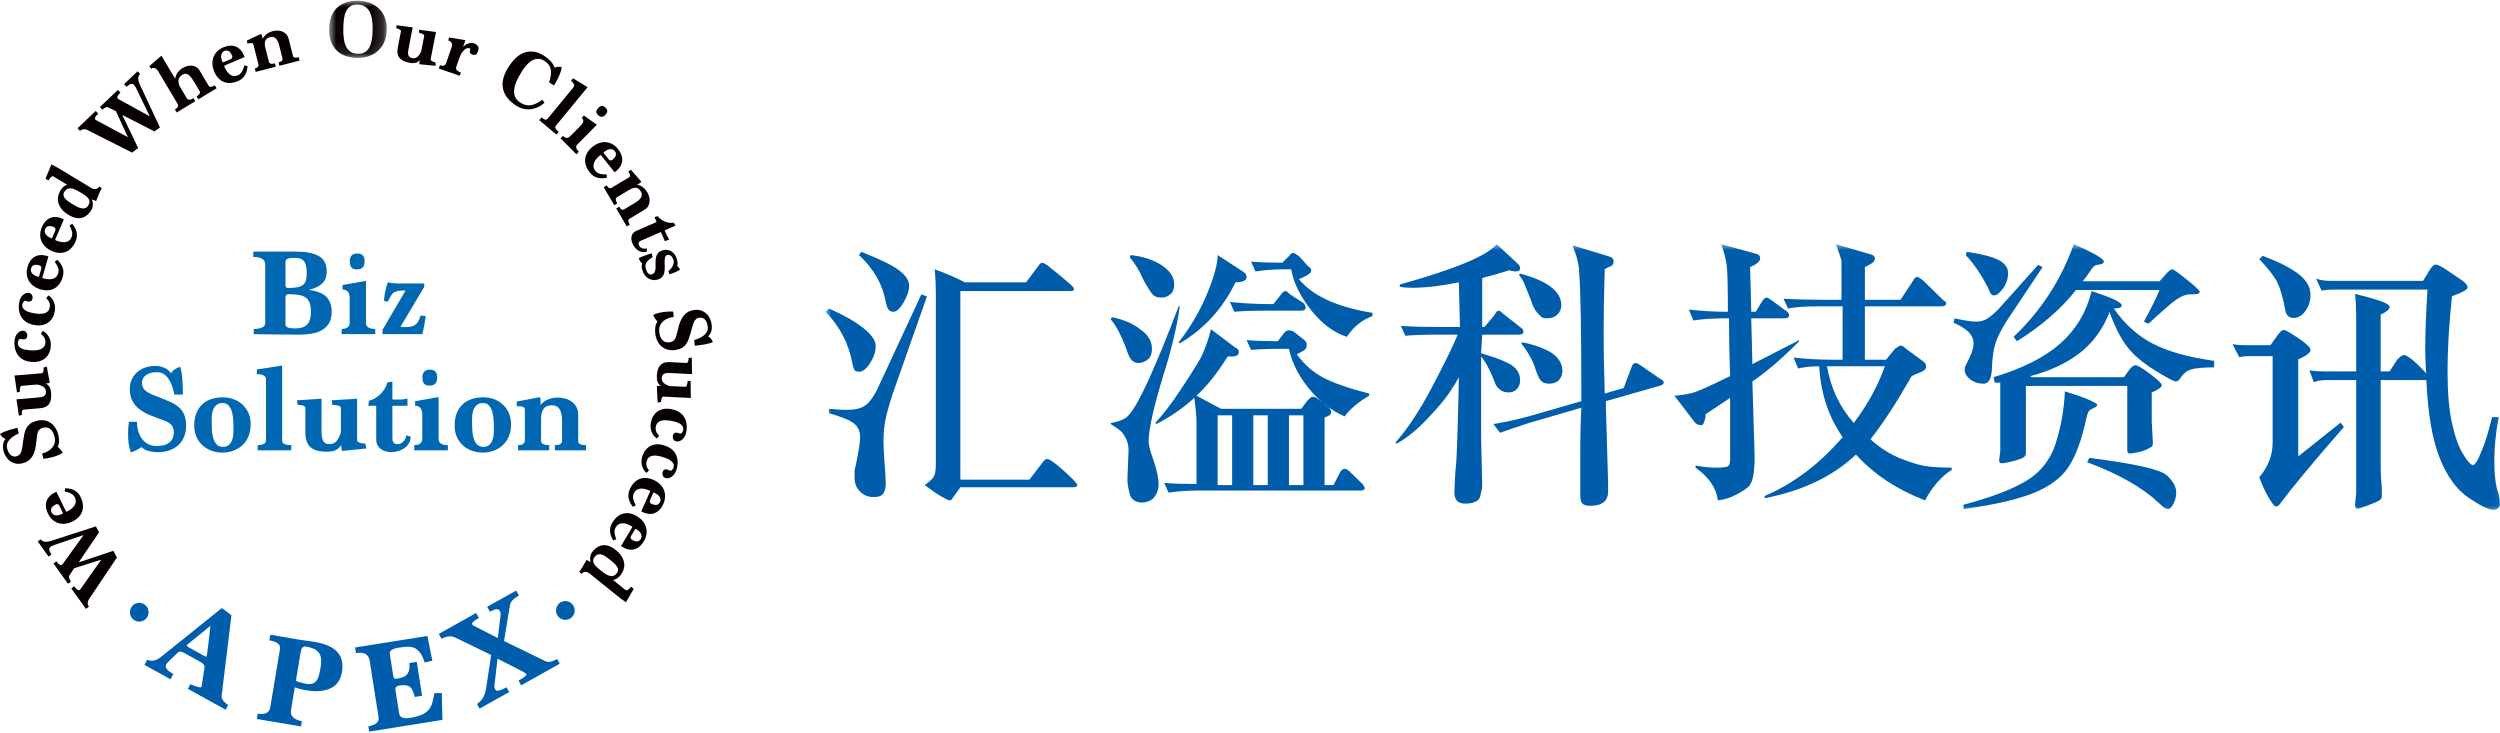 <?xml version="1.0" encoding="UTF-8"?>
<svg width="215px" height="63px" viewBox="0 0 215 63" version="1.1" xmlns="http://www.w3.org/2000/svg" xmlns:xlink="http://www.w3.org/1999/xlink">
    <!-- Generator: Sketch 51.3 (57544) - http://www.bohemiancoding.com/sketch -->
    <title>logo-cn</title>
    <desc>Created with Sketch.</desc>
    <defs>
        <polygon id="path-1" points="0.873 0.973 5.83 0.973 5.83 5.891 0.873 5.891"></polygon>
        <polygon id="path-3" points="0 63.916 229.584 63.916 229.584 1.064 0 1.064"></polygon>
        <polygon id="path-5" points="0 23.062 144.835 23.062 144.835 0 0 0"></polygon>
    </defs>
    <g id="Page-1" stroke="none" stroke-width="1" fill="none" fill-rule="evenodd">
        <g id="logo-cn" transform="translate(0, -1)">
            <path d="M8.516,46.782 L6.766,49.365 L9.746,48.369 L10.059,48.942 L7.672,52.499 C7.583,52.627 7.541,52.751 7.544,52.869 C7.547,52.987 7.58,53.09 7.643,53.179 L7.39,53.363 L6.132,51.602 L6.384,51.419 C6.514,51.6 6.615,51.706 6.689,51.735 C6.762,51.765 6.825,51.758 6.879,51.72 C6.894,51.708 6.908,51.691 6.92,51.668 C6.933,51.643 6.951,51.617 6.976,51.588 L8.711,49.131 L6.376,49.868 L5.966,50.491 C5.927,50.55 5.921,50.627 5.949,50.723 C5.977,50.821 6.028,50.919 6.098,51.019 L5.846,51.203 L4.601,49.46 L4.854,49.277 C5.055,49.557 5.218,49.655 5.339,49.566 C5.381,49.535 5.419,49.487 5.454,49.42 L7.19,47.016 L4.653,47.873 C4.595,47.898 4.54,47.921 4.491,47.943 C4.439,47.966 4.392,47.993 4.35,48.023 C4.178,48.149 4.206,48.369 4.432,48.686 L4.178,48.87 L3.242,47.561 L3.496,47.378 C3.661,47.608 3.962,47.654 4.397,47.514 L8.243,46.268 L8.516,46.782 Z" id="Fill-1" fill="#070102"></path>
            <path d="M5.107,44.498 C5.076,44.434 5.033,44.39 4.977,44.367 C4.922,44.345 4.864,44.349 4.799,44.38 C4.724,44.417 4.656,44.459 4.595,44.505 C4.534,44.551 4.486,44.602 4.449,44.656 C4.413,44.712 4.393,44.773 4.387,44.843 C4.382,44.912 4.398,44.986 4.438,45.068 C4.482,45.157 4.54,45.221 4.61,45.261 C4.681,45.3 4.759,45.32 4.845,45.323 C4.929,45.327 5.02,45.314 5.115,45.285 C5.211,45.256 5.302,45.22 5.391,45.177 C5.415,45.164 5.413,45.126 5.382,45.062 L5.107,44.498 Z M5.603,42.99 C5.907,42.987 6.173,43.048 6.402,43.17 C6.63,43.294 6.807,43.485 6.934,43.746 C7.037,43.96 7.101,44.168 7.127,44.37 C7.151,44.572 7.136,44.764 7.079,44.946 C7.023,45.128 6.926,45.296 6.787,45.448 C6.649,45.601 6.47,45.733 6.25,45.841 C6.017,45.956 5.793,46.023 5.578,46.043 C5.364,46.061 5.165,46.038 4.982,45.976 C4.799,45.912 4.635,45.813 4.491,45.678 C4.346,45.543 4.227,45.379 4.133,45.186 C4.031,44.978 3.971,44.781 3.953,44.596 C3.934,44.412 3.952,44.243 4.006,44.089 C4.06,43.935 4.144,43.798 4.259,43.678 C4.374,43.558 4.514,43.457 4.679,43.375 C4.704,43.362 4.733,43.348 4.761,43.334 C4.792,43.319 4.821,43.307 4.854,43.296 L5.661,44.955 C5.684,45.003 5.713,45.018 5.746,45.001 C5.89,44.93 6.02,44.85 6.134,44.762 C6.249,44.673 6.339,44.577 6.404,44.473 C6.469,44.369 6.507,44.261 6.517,44.147 C6.527,44.033 6.501,43.912 6.44,43.784 C6.361,43.621 6.239,43.502 6.076,43.427 C5.913,43.351 5.74,43.298 5.557,43.266 L5.603,42.99 Z" id="Fill-3" fill="#070102"></path>
            <path d="M1.612,38.269 C1.438,38.351 1.282,38.438 1.144,38.531 C1.006,38.623 0.891,38.723 0.801,38.831 C0.71,38.939 0.647,39.052 0.613,39.171 C0.578,39.289 0.577,39.414 0.608,39.543 C0.672,39.812 0.777,40.006 0.92,40.127 C1.063,40.249 1.222,40.288 1.397,40.246 C1.522,40.216 1.616,40.166 1.682,40.096 C1.747,40.025 1.8,39.934 1.838,39.822 C1.877,39.709 1.906,39.576 1.925,39.422 C1.944,39.269 1.967,39.096 1.993,38.903 C2.024,38.685 2.058,38.484 2.096,38.298 C2.134,38.113 2.194,37.947 2.275,37.802 C2.357,37.657 2.469,37.534 2.609,37.43 C2.75,37.328 2.94,37.247 3.178,37.188 C3.408,37.132 3.621,37.12 3.819,37.153 C4.017,37.185 4.196,37.256 4.356,37.367 C4.516,37.477 4.653,37.622 4.767,37.802 C4.881,37.983 4.966,38.19 5.022,38.426 C5.063,38.598 5.084,38.768 5.08,38.937 C5.077,39.107 5.038,39.265 4.961,39.41 C5.048,39.488 5.128,39.57 5.202,39.656 C5.277,39.743 5.343,39.837 5.4,39.935 C5.253,40.03 5.101,40.108 4.943,40.172 C4.787,40.235 4.621,40.287 4.447,40.33 C4.327,40.359 4.209,40.384 4.094,40.405 C3.977,40.426 3.857,40.442 3.733,40.453 L3.624,40.002 C3.776,39.965 3.925,39.908 4.072,39.831 C4.218,39.753 4.346,39.654 4.456,39.535 C4.566,39.415 4.645,39.274 4.692,39.113 C4.742,38.952 4.742,38.772 4.693,38.573 C4.651,38.392 4.595,38.246 4.526,38.133 C4.458,38.02 4.38,37.934 4.293,37.874 C4.206,37.815 4.113,37.779 4.015,37.766 C3.918,37.753 3.819,37.76 3.717,37.783 C3.557,37.823 3.433,37.897 3.345,38.006 C3.257,38.116 3.204,38.273 3.186,38.48 C3.157,38.785 3.124,39.067 3.086,39.326 C3.049,39.585 2.986,39.817 2.897,40.022 C2.809,40.227 2.686,40.401 2.531,40.541 C2.375,40.683 2.166,40.785 1.906,40.849 C1.708,40.897 1.522,40.903 1.345,40.865 C1.168,40.827 1.009,40.757 0.868,40.655 C0.727,40.552 0.607,40.421 0.508,40.261 C0.409,40.102 0.336,39.925 0.289,39.732 C0.248,39.56 0.239,39.388 0.263,39.216 C0.287,39.043 0.36,38.887 0.481,38.745 C0.378,38.716 0.284,38.661 0.201,38.578 C0.117,38.495 0.051,38.408 0,38.318 C0.204,38.196 0.442,38.091 0.716,38.007 C0.989,37.923 1.249,37.851 1.497,37.79 L1.612,38.269 Z" id="Fill-5" fill="#070102"></path>
            <path d="M4.279,33.906 C4.247,33.928 4.214,33.943 4.179,33.951 C4.145,33.958 4.102,33.965 4.049,33.969 L3.943,33.977 C4.009,34.02 4.067,34.062 4.118,34.106 C4.169,34.15 4.214,34.203 4.252,34.267 C4.291,34.33 4.321,34.405 4.344,34.491 C4.369,34.578 4.386,34.683 4.395,34.806 C4.411,34.991 4.408,35.159 4.384,35.312 C4.361,35.464 4.314,35.597 4.24,35.711 C4.167,35.824 4.063,35.915 3.929,35.985 C3.795,36.053 3.622,36.096 3.411,36.113 L2.035,36.229 C1.907,36.24 1.857,36.392 1.881,36.687 L1.623,36.751 L1.415,35.343 L3.206,35.192 C3.309,35.184 3.409,35.172 3.501,35.157 C3.595,35.142 3.677,35.117 3.747,35.079 C3.818,35.042 3.872,34.991 3.909,34.925 C3.946,34.86 3.959,34.773 3.951,34.664 C3.936,34.493 3.866,34.363 3.741,34.274 C3.615,34.185 3.443,34.116 3.226,34.067 L1.865,34.18 C1.738,34.192 1.688,34.36 1.715,34.688 L1.458,34.752 L1.245,33.295 L3.579,33.099 C3.707,33.088 3.764,32.925 3.752,32.611 L4.022,32.517 L4.279,33.906 Z" id="Fill-7" fill="#070102"></path>
            <path d="M3.671,29.46 C3.804,29.519 3.916,29.597 4.006,29.695 C4.096,29.792 4.17,29.899 4.228,30.014 C4.286,30.128 4.326,30.25 4.348,30.377 C4.369,30.504 4.377,30.626 4.372,30.74 C4.361,30.953 4.318,31.147 4.242,31.321 C4.168,31.497 4.064,31.647 3.93,31.77 C3.796,31.895 3.633,31.988 3.441,32.053 C3.248,32.117 3.032,32.143 2.792,32.131 C2.268,32.103 1.873,31.933 1.606,31.616 C1.339,31.3 1.218,30.876 1.245,30.344 C1.25,30.23 1.272,30.116 1.311,30.004 C1.35,29.892 1.402,29.793 1.469,29.708 C1.534,29.624 1.611,29.556 1.701,29.506 C1.791,29.456 1.889,29.433 1.992,29.439 C2.095,29.444 2.182,29.49 2.25,29.577 C2.32,29.663 2.352,29.762 2.345,29.871 C2.335,30.095 2.213,30.2 1.982,30.188 C1.963,30.187 1.933,30.181 1.887,30.169 C1.843,30.158 1.805,30.15 1.771,30.149 C1.697,30.145 1.64,30.18 1.601,30.254 C1.56,30.329 1.539,30.407 1.535,30.486 C1.529,30.611 1.558,30.712 1.623,30.792 C1.687,30.871 1.772,30.935 1.879,30.983 C1.985,31.032 2.103,31.066 2.231,31.087 C2.36,31.108 2.488,31.121 2.615,31.128 C2.791,31.137 2.953,31.135 3.105,31.121 C3.257,31.108 3.391,31.077 3.507,31.028 C3.622,30.979 3.716,30.909 3.787,30.816 C3.857,30.725 3.896,30.605 3.904,30.458 C3.918,30.164 3.79,29.916 3.516,29.716 L3.671,29.46 Z" id="Fill-9" fill="#070102"></path>
            <path d="M4.16,26.405 C4.288,26.479 4.389,26.569 4.467,26.676 C4.545,26.783 4.606,26.897 4.652,27.018 C4.696,27.139 4.722,27.264 4.73,27.394 C4.737,27.523 4.732,27.644 4.713,27.757 C4.678,27.967 4.614,28.156 4.52,28.32 C4.425,28.485 4.304,28.621 4.158,28.73 C4.01,28.838 3.838,28.913 3.64,28.954 C3.441,28.996 3.224,28.997 2.987,28.957 C2.47,28.87 2.096,28.655 1.866,28.311 C1.635,27.965 1.565,27.53 1.651,27.005 C1.669,26.892 1.704,26.781 1.755,26.675 C1.806,26.567 1.869,26.476 1.943,26.399 C2.019,26.322 2.104,26.264 2.199,26.225 C2.294,26.184 2.393,26.174 2.495,26.191 C2.597,26.208 2.678,26.264 2.737,26.358 C2.796,26.451 2.816,26.553 2.798,26.661 C2.761,26.882 2.629,26.973 2.401,26.935 C2.382,26.932 2.352,26.922 2.309,26.905 C2.266,26.889 2.228,26.877 2.196,26.872 C2.122,26.859 2.06,26.888 2.013,26.957 C1.966,27.026 1.936,27.1 1.922,27.18 C1.903,27.302 1.92,27.407 1.975,27.493 C2.031,27.579 2.108,27.652 2.208,27.712 C2.308,27.773 2.421,27.82 2.547,27.857 C2.672,27.892 2.798,27.92 2.924,27.941 C3.096,27.97 3.259,27.986 3.412,27.991 C3.564,27.994 3.7,27.978 3.821,27.943 C3.942,27.908 4.042,27.848 4.123,27.765 C4.203,27.683 4.256,27.568 4.28,27.424 C4.328,27.132 4.226,26.872 3.977,26.642 L4.16,26.405 Z" id="Fill-11" fill="#070102"></path>
            <path d="M3.546,24.119 C3.566,24.051 3.563,23.989 3.538,23.935 C3.512,23.879 3.466,23.842 3.399,23.823 C3.317,23.798 3.238,23.784 3.163,23.776 C3.087,23.768 3.018,23.773 2.954,23.789 C2.891,23.805 2.834,23.837 2.785,23.884 C2.734,23.93 2.697,23.997 2.672,24.085 C2.644,24.18 2.643,24.268 2.67,24.344 C2.696,24.422 2.739,24.49 2.799,24.549 C2.861,24.61 2.935,24.661 3.025,24.706 C3.115,24.749 3.208,24.785 3.302,24.812 C3.328,24.821 3.352,24.79 3.371,24.722 L3.546,24.119 Z M4.922,23.342 C5.148,23.546 5.304,23.773 5.389,24.019 C5.476,24.264 5.478,24.526 5.397,24.806 C5.331,25.033 5.24,25.23 5.124,25.397 C5.005,25.563 4.866,25.694 4.704,25.791 C4.54,25.887 4.357,25.943 4.152,25.962 C3.947,25.981 3.727,25.957 3.491,25.888 C3.242,25.814 3.033,25.711 2.862,25.579 C2.691,25.447 2.559,25.295 2.466,25.124 C2.373,24.954 2.318,24.769 2.301,24.571 C2.286,24.372 2.308,24.171 2.367,23.964 C2.431,23.741 2.519,23.555 2.628,23.406 C2.737,23.257 2.864,23.144 3.006,23.068 C3.15,22.991 3.304,22.946 3.468,22.936 C3.634,22.925 3.805,22.945 3.982,22.997 C4.008,23.006 4.038,23.014 4.07,23.024 C4.101,23.033 4.133,23.045 4.162,23.058 L3.65,24.833 C3.635,24.883 3.646,24.914 3.681,24.925 C3.835,24.97 3.985,24.999 4.129,25.011 C4.272,25.024 4.403,25.014 4.52,24.982 C4.638,24.949 4.739,24.895 4.822,24.819 C4.906,24.741 4.967,24.634 5.008,24.496 C5.058,24.324 5.048,24.154 4.978,23.987 C4.909,23.82 4.817,23.662 4.703,23.515 L4.922,23.342 Z" id="Fill-13" fill="#070102"></path>
            <path d="M4.749,20.845 C4.778,20.779 4.782,20.718 4.763,20.661 C4.745,20.603 4.704,20.56 4.639,20.532 C4.561,20.498 4.486,20.472 4.412,20.457 C4.337,20.44 4.267,20.435 4.203,20.443 C4.137,20.451 4.078,20.476 4.022,20.516 C3.966,20.557 3.921,20.618 3.885,20.701 C3.846,20.793 3.835,20.879 3.851,20.959 C3.868,21.038 3.903,21.112 3.956,21.179 C4.009,21.246 4.076,21.308 4.16,21.362 C4.244,21.416 4.331,21.463 4.42,21.502 C4.446,21.514 4.474,21.487 4.501,21.421 L4.749,20.845 Z M6.209,20.246 C6.409,20.478 6.535,20.721 6.59,20.976 C6.645,21.231 6.616,21.491 6.502,21.758 C6.408,21.976 6.293,22.16 6.156,22.311 C6.02,22.461 5.866,22.573 5.691,22.648 C5.518,22.723 5.329,22.756 5.123,22.75 C4.918,22.744 4.703,22.69 4.477,22.593 C4.239,22.488 4.043,22.361 3.89,22.209 C3.737,22.055 3.625,21.888 3.554,21.708 C3.482,21.526 3.452,21.335 3.459,21.137 C3.467,20.938 3.514,20.741 3.598,20.545 C3.69,20.331 3.799,20.157 3.926,20.023 C4.053,19.888 4.192,19.793 4.343,19.734 C4.494,19.676 4.652,19.651 4.818,19.662 C4.984,19.671 5.15,19.713 5.319,19.786 C5.344,19.798 5.373,19.811 5.403,19.824 C5.434,19.837 5.464,19.852 5.492,19.869 L4.763,21.566 C4.743,21.615 4.749,21.646 4.784,21.662 C4.932,21.726 5.076,21.773 5.217,21.803 C5.358,21.834 5.489,21.84 5.609,21.823 C5.73,21.805 5.837,21.764 5.93,21.698 C6.023,21.632 6.097,21.534 6.152,21.402 C6.223,21.237 6.235,21.067 6.186,20.893 C6.138,20.718 6.066,20.551 5.97,20.391 L6.209,20.246 Z" id="Fill-15" fill="#070102"></path>
            <path d="M7.594,18.66 C7.667,18.537 7.701,18.428 7.695,18.33 C7.69,18.233 7.654,18.14 7.588,18.052 C7.521,17.966 7.426,17.88 7.304,17.794 C7.181,17.709 7.037,17.616 6.871,17.516 C6.543,17.318 6.271,17.212 6.054,17.197 C5.836,17.183 5.664,17.284 5.536,17.5 C5.47,17.611 5.446,17.712 5.465,17.806 C5.483,17.901 5.528,17.991 5.598,18.075 C5.67,18.159 5.757,18.238 5.862,18.312 C5.966,18.386 6.073,18.456 6.182,18.522 C6.316,18.603 6.449,18.68 6.582,18.752 C6.715,18.823 6.845,18.876 6.969,18.906 C7.094,18.937 7.21,18.936 7.317,18.904 C7.424,18.872 7.517,18.79 7.594,18.66 Z M8.752,17.196 C8.676,17.322 8.601,17.476 8.52,17.655 C8.441,17.835 8.357,18.047 8.266,18.292 L7.905,18.149 C7.925,18.199 7.943,18.261 7.959,18.331 C7.975,18.401 7.982,18.479 7.982,18.562 C7.982,18.645 7.974,18.73 7.956,18.815 C7.938,18.902 7.905,18.984 7.859,19.061 C7.76,19.229 7.643,19.369 7.507,19.485 C7.374,19.601 7.224,19.681 7.06,19.727 C6.896,19.771 6.715,19.776 6.521,19.738 C6.326,19.701 6.115,19.613 5.888,19.477 C5.633,19.322 5.436,19.156 5.297,18.978 C5.158,18.8 5.065,18.619 5.018,18.435 C4.97,18.251 4.965,18.067 5.002,17.884 C5.039,17.702 5.104,17.531 5.199,17.372 C5.277,17.242 5.366,17.134 5.468,17.051 C5.569,16.968 5.674,16.915 5.781,16.892 L4.591,16.173 C4.486,16.11 4.344,16.227 4.167,16.525 L3.913,16.37 L4.421,15.139 C4.593,15.22 4.759,15.308 4.921,15.402 C5.082,15.497 5.248,15.596 5.417,15.698 L7.817,17.147 C8.124,17.332 8.366,17.296 8.542,17.036 L8.752,17.196 Z" id="Fill-17" fill="#070102"></path>
            <path d="M13.283,12.301 L10.517,10.886 L11.882,13.737 L11.359,14.124 L7.552,12.198 C7.414,12.126 7.288,12.1 7.171,12.118 C7.056,12.136 6.958,12.183 6.879,12.257 L6.666,12.029 L8.234,10.542 L8.448,10.772 C8.286,10.925 8.196,11.039 8.177,11.117 C8.158,11.193 8.171,11.256 8.216,11.304 C8.229,11.319 8.248,11.33 8.272,11.339 C8.297,11.348 8.326,11.364 8.358,11.385 L10.999,12.8 L9.972,10.562 L9.305,10.233 C9.243,10.201 9.167,10.205 9.075,10.246 C8.983,10.286 8.893,10.35 8.804,10.434 L8.591,10.205 L10.142,8.734 L10.357,8.963 C10.104,9.201 10.031,9.375 10.135,9.486 C10.17,9.524 10.223,9.556 10.292,9.582 L12.882,11.006 L11.709,8.581 C11.679,8.527 11.648,8.474 11.62,8.427 C11.591,8.379 11.559,8.335 11.524,8.297 C11.378,8.142 11.164,8.197 10.882,8.465 L10.669,8.235 L11.834,7.131 L12.048,7.36 C11.841,7.555 11.835,7.862 12.03,8.278 L13.755,11.963 L13.283,12.301 Z" id="Fill-19" fill="#070102"></path>
            <path d="M17.064,9.541 L16.911,9.285 C17.165,9.13 17.252,8.984 17.17,8.844 L16.629,7.94 C16.471,7.674 16.317,7.498 16.167,7.407 C16.017,7.318 15.857,7.325 15.687,7.428 C15.506,7.538 15.397,7.673 15.363,7.833 C15.329,7.992 15.351,8.173 15.428,8.376 L16.066,9.447 C16.168,9.618 16.36,9.618 16.644,9.447 L16.797,9.703 L15.196,10.674 L15.043,10.418 C15.298,10.262 15.374,10.1 15.272,9.928 L13.608,7.14 C13.433,6.846 13.226,6.771 12.987,6.917 L12.848,6.684 L13.884,5.789 L15.07,7.778 C15.091,7.582 15.159,7.404 15.274,7.246 C15.389,7.087 15.53,6.956 15.701,6.854 C15.83,6.775 15.964,6.718 16.102,6.682 C16.24,6.645 16.374,6.633 16.505,6.645 C16.637,6.657 16.759,6.697 16.873,6.763 C16.987,6.83 17.085,6.931 17.165,7.065 L17.945,8.374 C18.028,8.513 18.206,8.5 18.476,8.336 L18.629,8.592 L17.064,9.541 Z" id="Fill-21" fill="#070102"></path>
            <path d="M19.824,6.093 C19.889,6.066 19.935,6.025 19.961,5.971 C19.986,5.916 19.986,5.856 19.959,5.791 C19.927,5.713 19.889,5.641 19.848,5.577 C19.806,5.514 19.758,5.461 19.707,5.422 C19.654,5.383 19.595,5.358 19.526,5.348 C19.459,5.338 19.384,5.351 19.301,5.385 C19.209,5.424 19.142,5.477 19.099,5.547 C19.056,5.616 19.03,5.693 19.022,5.778 C19.014,5.864 19.021,5.956 19.044,6.053 C19.066,6.151 19.097,6.247 19.135,6.337 C19.145,6.364 19.183,6.362 19.249,6.336 L19.824,6.093 Z M21.288,6.684 C21.271,6.99 21.194,7.254 21.059,7.476 C20.923,7.699 20.723,7.866 20.457,7.977 C20.24,8.069 20.03,8.121 19.828,8.134 C19.627,8.146 19.437,8.119 19.26,8.051 C19.084,7.984 18.924,7.875 18.782,7.727 C18.638,7.578 18.519,7.39 18.425,7.161 C18.325,6.92 18.272,6.691 18.267,6.473 C18.261,6.257 18.295,6.058 18.369,5.877 C18.443,5.697 18.55,5.538 18.694,5.401 C18.836,5.264 19.005,5.154 19.201,5.072 C19.415,4.982 19.614,4.933 19.798,4.925 C19.98,4.918 20.147,4.946 20.295,5.009 C20.444,5.073 20.575,5.166 20.688,5.289 C20.8,5.413 20.892,5.559 20.962,5.731 C20.973,5.757 20.985,5.786 20.998,5.817 C21.011,5.848 21.021,5.878 21.03,5.911 L19.338,6.623 C19.289,6.643 19.273,6.671 19.287,6.706 C19.349,6.855 19.42,6.99 19.501,7.111 C19.581,7.232 19.671,7.328 19.77,7.401 C19.868,7.472 19.974,7.517 20.087,7.534 C20.197,7.552 20.32,7.533 20.45,7.477 C20.615,7.408 20.741,7.293 20.826,7.134 C20.911,6.974 20.974,6.803 21.016,6.621 L21.288,6.684 Z" id="Fill-23" fill="#070102"></path>
            <path d="M24.031,6.656 L23.957,6.366 C24.103,6.328 24.201,6.281 24.25,6.223 C24.299,6.167 24.313,6.102 24.294,6.028 L24.016,4.929 C23.942,4.638 23.842,4.431 23.715,4.307 C23.589,4.182 23.422,4.146 23.217,4.199 C23.01,4.252 22.878,4.357 22.817,4.512 C22.757,4.668 22.759,4.875 22.825,5.133 L23.13,6.329 C23.148,6.403 23.197,6.451 23.279,6.475 C23.361,6.498 23.481,6.488 23.641,6.448 L23.715,6.737 L21.987,7.184 L21.913,6.894 C22.164,6.829 22.268,6.709 22.224,6.533 L21.79,4.826 C21.758,4.701 21.635,4.666 21.42,4.722 L21.29,4.755 L21.223,4.493 L22.438,3.921 C22.479,3.95 22.51,4.009 22.533,4.096 L22.596,4.345 C22.67,4.178 22.783,4.04 22.933,3.927 C23.085,3.814 23.256,3.732 23.447,3.683 C23.593,3.645 23.739,3.629 23.886,3.632 C24.033,3.636 24.169,3.665 24.294,3.718 C24.419,3.773 24.529,3.849 24.623,3.951 C24.716,4.051 24.783,4.181 24.822,4.337 L25.2,5.823 C25.236,5.963 25.397,5.994 25.685,5.92 L25.759,6.211 L24.031,6.656 Z" id="Fill-25" fill="#070102"></path>
            <g id="Group-29" transform="translate(27.431, 0.09)">
                <mask id="mask-2" fill="white">
                    <use xlink:href="#path-1"></use>
                </mask>
                <g id="Clip-28"></g>
                <path d="M3.346,5.535 C3.596,5.539 3.802,5.489 3.964,5.384 C4.127,5.28 4.254,5.134 4.35,4.948 C4.445,4.76 4.512,4.54 4.552,4.286 C4.591,4.031 4.613,3.758 4.618,3.468 C4.622,3.196 4.609,2.932 4.577,2.673 C4.547,2.416 4.484,2.186 4.39,1.984 C4.297,1.783 4.164,1.619 3.992,1.495 C3.819,1.37 3.591,1.305 3.308,1.302 C3.048,1.298 2.84,1.351 2.682,1.463 C2.525,1.574 2.403,1.727 2.317,1.918 C2.232,2.11 2.174,2.33 2.143,2.581 C2.115,2.83 2.097,3.094 2.093,3.369 C2.087,3.67 2.101,3.951 2.136,4.214 C2.169,4.476 2.232,4.705 2.326,4.9 C2.42,5.094 2.548,5.248 2.712,5.36 C2.874,5.472 3.086,5.531 3.346,5.535 M5.83,3.434 C5.823,3.838 5.754,4.195 5.621,4.501 C5.489,4.808 5.308,5.067 5.082,5.274 C4.854,5.483 4.587,5.638 4.281,5.743 C3.975,5.848 3.642,5.897 3.284,5.89 C2.944,5.885 2.626,5.834 2.331,5.736 C2.035,5.638 1.777,5.489 1.559,5.288 C1.34,5.087 1.169,4.831 1.047,4.519 C0.925,4.208 0.867,3.838 0.874,3.409 C0.881,2.978 0.948,2.606 1.077,2.297 C1.203,1.987 1.378,1.733 1.601,1.534 C1.825,1.335 2.086,1.192 2.387,1.101 C2.688,1.011 3.014,0.968 3.363,0.973 C3.707,0.98 4.031,1.036 4.333,1.144 C4.636,1.251 4.899,1.407 5.123,1.613 C5.345,1.819 5.52,2.074 5.648,2.379 C5.776,2.682 5.836,3.034 5.83,3.434" id="Fill-27" fill="#070102" mask="url(#mask-2)"></path>
            </g>
            <path d="M36.078,6.526 C36.065,6.489 36.06,6.454 36.063,6.417 C36.065,6.381 36.071,6.338 36.081,6.287 L36.102,6.181 C36.043,6.233 35.987,6.277 35.931,6.314 C35.876,6.352 35.813,6.38 35.741,6.4 C35.67,6.42 35.59,6.43 35.501,6.429 C35.412,6.428 35.307,6.415 35.187,6.392 C35.007,6.356 34.846,6.306 34.708,6.242 C34.569,6.178 34.455,6.094 34.367,5.992 C34.279,5.89 34.221,5.764 34.192,5.615 C34.164,5.466 34.17,5.287 34.211,5.077 L34.478,3.711 C34.503,3.586 34.373,3.494 34.086,3.437 L34.094,3.17 L35.494,3.354 L35.146,5.132 C35.126,5.235 35.11,5.334 35.099,5.428 C35.087,5.523 35.089,5.61 35.105,5.688 C35.121,5.766 35.154,5.832 35.207,5.887 C35.259,5.941 35.338,5.978 35.445,5.999 C35.611,6.032 35.755,6 35.875,5.904 C35.994,5.806 36.108,5.659 36.214,5.462 L36.479,4.11 C36.504,3.984 36.356,3.889 36.036,3.825 L36.046,3.558 L37.495,3.753 L37.04,6.07 C37.016,6.196 37.155,6.296 37.457,6.372 L37.472,6.659 L36.078,6.526 Z" id="Fill-30" fill="#070102"></path>
            <path d="M37.738,6.893 L37.835,6.61 C38.116,6.708 38.294,6.646 38.37,6.426 L38.837,5.056 C38.935,4.767 38.837,4.573 38.543,4.47 L38.628,4.22 L40.023,4.456 L39.831,5.015 C39.883,4.968 39.944,4.92 40.016,4.873 C40.088,4.824 40.163,4.784 40.247,4.752 C40.33,4.72 40.415,4.701 40.5,4.693 C40.584,4.684 40.668,4.695 40.748,4.723 C41.105,4.847 41.227,5.073 41.115,5.401 C41.019,5.68 40.859,5.78 40.631,5.7 C40.425,5.63 40.357,5.495 40.424,5.297 C40.429,5.283 40.435,5.266 40.442,5.246 C40.448,5.227 40.458,5.208 40.467,5.191 L40.401,5.168 C40.281,5.126 40.171,5.132 40.073,5.186 C39.975,5.241 39.886,5.318 39.806,5.418 C39.727,5.519 39.659,5.629 39.604,5.748 C39.548,5.867 39.506,5.969 39.477,6.054 L39.237,6.757 C39.168,6.959 39.3,7.118 39.635,7.235 L39.539,7.518 L37.738,6.893 Z" id="Fill-32" fill="#070102"></path>
            <path d="M46.834,9.835 C46.658,9.994 46.47,10.12 46.271,10.213 C46.071,10.306 45.867,10.365 45.657,10.389 C45.447,10.415 45.238,10.404 45.03,10.357 C44.822,10.311 44.621,10.227 44.424,10.102 C44.06,9.873 43.783,9.629 43.595,9.367 C43.406,9.105 43.289,8.834 43.244,8.552 C43.197,8.271 43.216,7.985 43.298,7.696 C43.381,7.406 43.512,7.114 43.691,6.824 C43.884,6.513 44.093,6.246 44.32,6.024 C44.546,5.802 44.788,5.641 45.048,5.541 C45.307,5.441 45.582,5.407 45.87,5.44 C46.159,5.472 46.461,5.588 46.777,5.786 C46.869,5.845 46.964,5.912 47.061,5.991 C47.157,6.067 47.249,6.152 47.334,6.243 C47.42,6.333 47.495,6.427 47.559,6.527 C47.622,6.626 47.668,6.726 47.694,6.826 C47.891,6.732 48.099,6.716 48.315,6.779 C48.248,7.214 48.023,7.737 47.644,8.35 L47.223,8.086 C47.379,7.612 47.424,7.231 47.36,6.944 C47.295,6.657 47.117,6.422 46.825,6.237 C46.62,6.109 46.426,6.049 46.241,6.06 C46.057,6.07 45.882,6.126 45.717,6.227 C45.551,6.328 45.395,6.466 45.248,6.641 C45.102,6.815 44.967,7.001 44.844,7.199 C44.677,7.47 44.536,7.733 44.423,7.987 C44.309,8.243 44.241,8.483 44.219,8.71 C44.194,8.936 44.224,9.146 44.305,9.338 C44.387,9.53 44.539,9.696 44.764,9.836 C45.056,10.02 45.349,10.093 45.641,10.052 C45.933,10.012 46.264,9.853 46.637,9.576 L46.834,9.835 Z" id="Fill-34" fill="#070102"></path>
            <path d="M46.375,11.335 L46.565,11.104 C46.809,11.309 46.987,11.341 47.101,11.202 L49.322,8.506 C49.446,8.356 49.374,8.167 49.105,7.943 L49.277,7.734 L50.533,8.498 L47.797,11.821 C47.694,11.946 47.778,12.12 48.046,12.345 L47.856,12.576 L46.375,11.335 Z" id="Fill-36" fill="#070102"></path>
            <path d="M51.426,10.893 C51.326,10.793 51.278,10.693 51.282,10.593 C51.288,10.494 51.349,10.385 51.465,10.267 C51.672,10.059 51.878,10.058 52.085,10.266 C52.279,10.461 52.273,10.663 52.066,10.871 C51.95,10.99 51.839,11.048 51.734,11.047 C51.628,11.045 51.526,10.994 51.426,10.893 Z M48.206,12.896 L48.415,12.684 C48.632,12.902 48.829,12.922 49.007,12.744 L49.966,11.774 C50.202,11.534 50.223,11.317 50.03,11.123 L50.215,10.935 L51.332,11.726 L49.648,13.429 C49.484,13.595 49.528,13.802 49.779,14.055 L49.569,14.267 L48.206,12.896 Z" id="Fill-38" fill="#070102"></path>
            <path d="M52.342,14.697 C52.387,14.753 52.438,14.786 52.497,14.795 C52.556,14.806 52.613,14.788 52.668,14.743 C52.734,14.69 52.791,14.635 52.84,14.576 C52.89,14.518 52.926,14.457 52.949,14.395 C52.971,14.335 52.978,14.27 52.968,14.201 C52.958,14.133 52.926,14.062 52.87,13.992 C52.806,13.914 52.737,13.864 52.659,13.843 C52.581,13.821 52.499,13.818 52.416,13.834 C52.333,13.85 52.248,13.883 52.162,13.931 C52.074,13.981 51.992,14.037 51.916,14.1 C51.895,14.118 51.905,14.154 51.95,14.209 L52.342,14.697 Z M52.191,16.28 C51.896,16.35 51.623,16.35 51.374,16.282 C51.124,16.213 50.908,16.066 50.728,15.84 C50.579,15.655 50.471,15.468 50.402,15.275 C50.332,15.084 50.306,14.893 50.321,14.704 C50.336,14.513 50.394,14.328 50.495,14.149 C50.595,13.968 50.742,13.8 50.933,13.644 C51.134,13.479 51.338,13.365 51.542,13.299 C51.747,13.233 51.947,13.209 52.139,13.229 C52.331,13.251 52.512,13.31 52.683,13.409 C52.854,13.509 53.006,13.642 53.14,13.808 C53.285,13.989 53.388,14.168 53.446,14.343 C53.505,14.519 53.525,14.688 53.507,14.85 C53.488,15.011 53.436,15.163 53.351,15.307 C53.265,15.451 53.151,15.58 53.008,15.697 C52.986,15.715 52.962,15.735 52.936,15.756 C52.911,15.776 52.883,15.795 52.854,15.812 L51.702,14.376 C51.668,14.335 51.637,14.326 51.609,14.351 C51.484,14.453 51.375,14.559 51.283,14.671 C51.191,14.784 51.125,14.897 51.084,15.012 C51.043,15.128 51.03,15.243 51.046,15.357 C51.06,15.47 51.112,15.582 51.201,15.693 C51.314,15.834 51.458,15.922 51.634,15.96 C51.809,15.996 51.99,16.01 52.175,15.999 L52.191,16.28 Z" id="Fill-40" fill="#070102"></path>
            <path d="M52.995,18.93 L53.252,18.775 C53.328,18.907 53.401,18.988 53.469,19.019 C53.537,19.051 53.603,19.047 53.669,19.007 L54.635,18.428 C54.89,18.274 55.06,18.118 55.142,17.961 C55.225,17.803 55.212,17.632 55.103,17.448 C54.995,17.265 54.858,17.165 54.693,17.151 C54.528,17.136 54.332,17.198 54.104,17.334 L53.052,17.965 C52.988,18.004 52.955,18.066 52.956,18.152 C52.958,18.237 53,18.351 53.084,18.494 L52.83,18.648 L51.917,17.102 L52.173,16.949 C52.305,17.173 52.448,17.239 52.602,17.147 L54.104,16.246 C54.214,16.18 54.212,16.05 54.099,15.859 L54.029,15.742 L54.262,15.603 L55.148,16.616 C55.132,16.665 55.086,16.712 55.009,16.757 L54.79,16.889 C54.969,16.914 55.134,16.983 55.284,17.098 C55.434,17.212 55.559,17.355 55.661,17.527 C55.738,17.656 55.795,17.793 55.831,17.936 C55.869,18.079 55.881,18.219 55.865,18.354 C55.849,18.491 55.807,18.619 55.738,18.738 C55.668,18.857 55.563,18.958 55.426,19.04 L54.118,19.825 C53.997,19.899 54.011,20.064 54.163,20.322 L53.908,20.475 L52.995,18.93 Z" id="Fill-42" fill="#070102"></path>
            <path d="M55.641,22.623 C55.516,22.677 55.39,22.697 55.266,22.681 C55.14,22.666 55.023,22.625 54.912,22.56 C54.803,22.494 54.701,22.407 54.612,22.298 C54.521,22.19 54.448,22.071 54.391,21.939 C54.347,21.834 54.317,21.729 54.302,21.625 C54.289,21.518 54.292,21.417 54.315,21.32 C54.337,21.222 54.379,21.133 54.443,21.054 C54.507,20.974 54.595,20.91 54.708,20.86 L56.468,20.092 L56.288,19.673 L56.569,19.589 C56.627,19.677 56.708,19.762 56.811,19.841 C56.915,19.92 57.029,19.987 57.152,20.042 C57.276,20.096 57.406,20.135 57.545,20.155 C57.682,20.175 57.815,20.173 57.942,20.148 L58.096,20.4 L57.161,20.808 L57.361,21.273 C57.381,21.321 57.411,21.374 57.449,21.429 C57.487,21.486 57.525,21.537 57.563,21.581 L57.18,21.749 L56.837,20.95 L55.219,21.656 C55.176,21.675 55.132,21.695 55.087,21.717 C55.043,21.74 55.005,21.767 54.977,21.801 C54.947,21.834 54.928,21.875 54.921,21.923 C54.912,21.97 54.924,22.028 54.953,22.098 C55.003,22.212 55.09,22.293 55.213,22.343 C55.336,22.393 55.47,22.399 55.615,22.362 L55.641,22.623 Z" id="Fill-44" fill="#070102"></path>
            <path d="M57.482,24.313 C57.682,24.149 57.815,23.98 57.883,23.809 C57.949,23.638 57.962,23.484 57.919,23.348 C57.899,23.285 57.871,23.223 57.838,23.165 C57.804,23.105 57.764,23.054 57.715,23.012 C57.668,22.971 57.613,22.94 57.553,22.923 C57.493,22.905 57.429,22.906 57.362,22.928 C57.294,22.95 57.246,23.004 57.215,23.088 C57.185,23.173 57.168,23.269 57.161,23.375 C57.156,23.482 57.155,23.589 57.16,23.697 C57.164,23.806 57.169,23.895 57.171,23.965 C57.166,24.075 57.159,24.187 57.15,24.297 C57.14,24.407 57.117,24.51 57.08,24.604 C57.043,24.699 56.987,24.783 56.911,24.857 C56.836,24.931 56.731,24.991 56.596,25.035 C56.444,25.084 56.297,25.1 56.158,25.083 C56.019,25.064 55.89,25.022 55.771,24.953 C55.653,24.884 55.548,24.792 55.46,24.678 C55.372,24.563 55.305,24.435 55.259,24.29 C55.214,24.144 55.189,24.025 55.186,23.93 C55.183,23.837 55.198,23.744 55.228,23.655 C55.17,23.613 55.119,23.56 55.073,23.494 C55.028,23.429 54.98,23.333 54.93,23.205 C55.082,23.125 55.253,23.051 55.441,22.983 C55.631,22.915 55.827,22.848 56.029,22.782 L56.13,23.101 C55.983,23.199 55.864,23.289 55.774,23.37 C55.683,23.452 55.616,23.534 55.572,23.615 C55.529,23.696 55.508,23.782 55.509,23.871 C55.51,23.96 55.529,24.062 55.565,24.176 C55.672,24.511 55.834,24.651 56.053,24.595 C56.18,24.555 56.263,24.484 56.306,24.383 C56.347,24.282 56.372,24.164 56.379,24.033 C56.387,23.9 56.387,23.758 56.38,23.605 C56.374,23.452 56.384,23.307 56.409,23.169 C56.434,23.031 56.487,22.905 56.567,22.791 C56.647,22.678 56.779,22.592 56.963,22.533 C57.218,22.45 57.463,22.47 57.697,22.591 C57.931,22.714 58.103,22.946 58.212,23.291 C58.244,23.39 58.264,23.488 58.272,23.583 C58.28,23.677 58.271,23.779 58.246,23.887 C58.279,23.911 58.316,23.946 58.361,23.992 C58.405,24.038 58.446,24.105 58.484,24.192 C58.327,24.292 58.174,24.372 58.024,24.43 C57.874,24.489 57.724,24.543 57.571,24.592 L57.482,24.313 Z" id="Fill-46" fill="#070102"></path>
            <path d="M59.704,30.247 C59.888,30.19 60.056,30.125 60.205,30.051 C60.353,29.979 60.48,29.895 60.583,29.8 C60.689,29.706 60.765,29.603 60.815,29.49 C60.866,29.377 60.884,29.254 60.87,29.122 C60.843,28.847 60.765,28.64 60.639,28.499 C60.514,28.36 60.361,28.299 60.182,28.319 C60.056,28.331 59.954,28.368 59.881,28.428 C59.806,28.489 59.741,28.572 59.689,28.677 C59.635,28.785 59.588,28.912 59.549,29.062 C59.51,29.211 59.464,29.38 59.412,29.567 C59.353,29.779 59.292,29.975 59.23,30.154 C59.167,30.332 59.086,30.488 58.985,30.62 C58.885,30.752 58.758,30.86 58.605,30.943 C58.452,31.026 58.253,31.08 58.009,31.106 C57.774,31.13 57.561,31.112 57.369,31.054 C57.178,30.995 57.01,30.899 56.866,30.768 C56.722,30.638 56.605,30.475 56.516,30.281 C56.428,30.088 56.372,29.87 56.346,29.628 C56.328,29.453 56.332,29.281 56.358,29.114 C56.383,28.946 56.444,28.795 56.539,28.661 C56.463,28.573 56.395,28.48 56.334,28.385 C56.271,28.288 56.217,28.187 56.174,28.081 C56.332,28.008 56.494,27.951 56.658,27.909 C56.822,27.869 56.993,27.839 57.172,27.82 C57.294,27.808 57.414,27.798 57.532,27.793 C57.65,27.788 57.772,27.789 57.895,27.795 L57.942,28.256 C57.787,28.273 57.632,28.309 57.477,28.365 C57.321,28.423 57.181,28.503 57.056,28.607 C56.933,28.711 56.835,28.839 56.765,28.992 C56.695,29.145 56.671,29.324 56.692,29.527 C56.711,29.712 56.746,29.865 56.8,29.987 C56.852,30.108 56.917,30.204 56.996,30.274 C57.074,30.345 57.161,30.394 57.257,30.42 C57.352,30.446 57.451,30.453 57.554,30.443 C57.719,30.425 57.852,30.368 57.953,30.272 C58.054,30.175 58.128,30.026 58.174,29.826 C58.243,29.526 58.314,29.25 58.386,29 C58.456,28.748 58.55,28.527 58.666,28.336 C58.781,28.144 58.926,27.989 59.099,27.871 C59.272,27.753 59.491,27.679 59.759,27.652 C59.961,27.63 60.146,27.651 60.317,27.712 C60.487,27.773 60.635,27.864 60.761,27.985 C60.887,28.106 60.988,28.252 61.065,28.424 C61.142,28.594 61.191,28.78 61.212,28.978 C61.229,29.154 61.215,29.325 61.168,29.493 C61.121,29.66 61.027,29.806 60.889,29.93 C60.988,29.973 61.073,30.041 61.145,30.133 C61.216,30.226 61.27,30.321 61.309,30.417 C61.091,30.512 60.841,30.582 60.558,30.628 C60.276,30.675 60.008,30.711 59.755,30.738 L59.704,30.247 Z" id="Fill-48" fill="#070102"></path>
            <path d="M56.486,34.216 C56.519,34.197 56.554,34.188 56.59,34.185 C56.625,34.182 56.669,34.182 56.721,34.185 L56.828,34.19 C56.768,34.139 56.717,34.089 56.671,34.039 C56.627,33.989 56.59,33.929 56.561,33.861 C56.53,33.793 56.509,33.715 56.497,33.626 C56.486,33.538 56.483,33.432 56.488,33.308 C56.497,33.123 56.524,32.956 56.566,32.808 C56.609,32.66 56.675,32.535 56.762,32.432 C56.85,32.33 56.965,32.253 57.106,32.203 C57.248,32.153 57.426,32.133 57.637,32.143 L59.016,32.214 C59.143,32.22 59.214,32.075 59.229,31.781 L59.493,31.751 L59.515,33.174 L57.718,33.084 C57.615,33.078 57.515,33.077 57.42,33.079 C57.325,33.083 57.242,33.097 57.167,33.124 C57.092,33.152 57.032,33.195 56.987,33.254 C56.941,33.314 56.916,33.399 56.911,33.508 C56.902,33.679 56.954,33.817 57.067,33.923 C57.18,34.028 57.341,34.12 57.55,34.197 L58.914,34.266 C59.041,34.273 59.114,34.111 59.13,33.784 L59.393,33.754 L59.412,35.227 L57.072,35.109 C56.946,35.103 56.867,35.257 56.837,35.57 L56.557,35.627 L56.486,34.216 Z" id="Fill-50" fill="#070102"></path>
            <path d="M56.497,38.711 C56.371,38.634 56.271,38.541 56.195,38.432 C56.12,38.323 56.061,38.209 56.019,38.087 C55.977,37.965 55.954,37.839 55.948,37.711 C55.944,37.581 55.952,37.461 55.973,37.348 C56.013,37.137 56.08,36.951 56.178,36.787 C56.276,36.625 56.399,36.491 56.549,36.385 C56.697,36.281 56.872,36.21 57.071,36.172 C57.269,36.135 57.488,36.14 57.724,36.184 C58.239,36.281 58.607,36.504 58.831,36.854 C59.053,37.204 59.116,37.64 59.019,38.165 C58.998,38.277 58.961,38.386 58.908,38.491 C58.854,38.598 58.789,38.688 58.713,38.764 C58.636,38.839 58.55,38.895 58.454,38.933 C58.358,38.97 58.259,38.979 58.158,38.96 C58.055,38.94 57.976,38.884 57.919,38.788 C57.862,38.693 57.844,38.591 57.864,38.484 C57.905,38.264 58.039,38.176 58.267,38.218 C58.285,38.222 58.316,38.232 58.358,38.25 C58.4,38.267 58.437,38.28 58.47,38.286 C58.545,38.3 58.606,38.272 58.655,38.204 C58.703,38.136 58.736,38.063 58.751,37.983 C58.773,37.862 58.758,37.757 58.704,37.669 C58.651,37.582 58.574,37.506 58.475,37.445 C58.377,37.382 58.265,37.332 58.141,37.294 C58.015,37.255 57.89,37.225 57.765,37.201 C57.593,37.168 57.431,37.149 57.279,37.142 C57.127,37.134 56.99,37.147 56.868,37.18 C56.747,37.213 56.646,37.27 56.562,37.351 C56.48,37.432 56.426,37.545 56.399,37.69 C56.345,37.98 56.44,38.243 56.685,38.478 L56.497,38.711 Z" id="Fill-52" fill="#070102"></path>
            <path d="M55.602,41.667 C55.487,41.577 55.397,41.472 55.335,41.355 C55.271,41.238 55.226,41.117 55.199,40.992 C55.17,40.866 55.162,40.738 55.17,40.61 C55.181,40.481 55.203,40.362 55.236,40.252 C55.299,40.048 55.389,39.87 55.504,39.719 C55.62,39.569 55.757,39.45 55.917,39.363 C56.077,39.276 56.259,39.226 56.46,39.212 C56.662,39.198 56.878,39.227 57.108,39.298 C57.608,39.455 57.95,39.719 58.131,40.093 C58.313,40.466 58.326,40.907 58.17,41.416 C58.135,41.526 58.086,41.629 58.021,41.729 C57.955,41.828 57.882,41.911 57.797,41.977 C57.712,42.042 57.62,42.087 57.521,42.114 C57.422,42.139 57.321,42.137 57.223,42.106 C57.123,42.076 57.051,42.01 57.006,41.909 C56.961,41.807 56.954,41.704 56.986,41.599 C57.052,41.385 57.195,41.313 57.416,41.382 C57.434,41.388 57.463,41.401 57.503,41.425 C57.543,41.447 57.579,41.463 57.61,41.472 C57.682,41.496 57.747,41.476 57.802,41.414 C57.859,41.351 57.898,41.282 57.923,41.204 C57.959,41.086 57.955,40.98 57.912,40.887 C57.87,40.795 57.802,40.712 57.712,40.637 C57.62,40.564 57.516,40.501 57.395,40.449 C57.275,40.397 57.155,40.352 57.033,40.314 C56.867,40.262 56.707,40.224 56.558,40.199 C56.407,40.174 56.27,40.17 56.145,40.19 C56.021,40.208 55.913,40.252 55.822,40.324 C55.731,40.395 55.664,40.501 55.621,40.642 C55.534,40.924 55.598,41.196 55.815,41.457 L55.602,41.667 Z" id="Fill-54" fill="#070102"></path>
            <path d="M55.903,44.012 C55.874,44.078 55.868,44.139 55.887,44.196 C55.905,44.255 55.946,44.297 56.011,44.326 C56.087,44.361 56.163,44.388 56.236,44.405 C56.31,44.423 56.38,44.428 56.445,44.421 C56.51,44.413 56.57,44.39 56.627,44.35 C56.683,44.31 56.728,44.248 56.765,44.167 C56.805,44.075 56.818,43.99 56.802,43.909 C56.786,43.829 56.752,43.755 56.701,43.688 C56.649,43.62 56.581,43.558 56.498,43.503 C56.415,43.447 56.328,43.399 56.238,43.358 C56.213,43.347 56.186,43.374 56.157,43.439 L55.903,44.012 Z M54.435,44.594 C54.239,44.36 54.116,44.116 54.063,43.86 C54.011,43.605 54.044,43.344 54.161,43.079 C54.257,42.861 54.374,42.679 54.513,42.531 C54.651,42.382 54.807,42.271 54.982,42.199 C55.156,42.126 55.346,42.094 55.552,42.103 C55.756,42.112 55.971,42.168 56.195,42.268 C56.432,42.374 56.627,42.505 56.778,42.659 C56.93,42.813 57.039,42.982 57.109,43.165 C57.177,43.346 57.207,43.537 57.196,43.735 C57.186,43.934 57.137,44.13 57.051,44.326 C56.957,44.539 56.845,44.711 56.716,44.844 C56.589,44.976 56.448,45.071 56.297,45.128 C56.145,45.185 55.986,45.207 55.821,45.195 C55.656,45.184 55.488,45.14 55.321,45.063 C55.295,45.053 55.267,45.039 55.237,45.026 C55.207,45.012 55.178,44.996 55.15,44.978 L55.898,43.291 C55.919,43.243 55.911,43.211 55.878,43.195 C55.73,43.129 55.588,43.08 55.446,43.049 C55.306,43.017 55.175,43.008 55.054,43.024 C54.933,43.04 54.826,43.08 54.733,43.145 C54.639,43.21 54.563,43.308 54.506,43.438 C54.433,43.603 54.42,43.773 54.466,43.947 C54.513,44.123 54.583,44.291 54.677,44.453 L54.435,44.594 Z" id="Fill-56" fill="#070102"></path>
            <path d="M54.273,47.089 C54.237,47.151 54.223,47.211 54.234,47.27 C54.246,47.331 54.28,47.378 54.341,47.415 C54.413,47.459 54.485,47.495 54.557,47.52 C54.628,47.548 54.696,47.561 54.76,47.562 C54.826,47.563 54.889,47.548 54.949,47.515 C55.009,47.482 55.063,47.426 55.11,47.349 C55.161,47.264 55.184,47.181 55.178,47.1 C55.173,47.018 55.148,46.939 55.104,46.867 C55.061,46.794 55.001,46.723 54.926,46.657 C54.85,46.592 54.771,46.535 54.687,46.483 C54.662,46.468 54.632,46.491 54.596,46.552 L54.273,47.089 Z M52.745,47.484 C52.581,47.228 52.487,46.969 52.467,46.71 C52.446,46.449 52.51,46.195 52.659,45.947 C52.781,45.743 52.919,45.577 53.076,45.446 C53.231,45.315 53.399,45.224 53.582,45.174 C53.763,45.124 53.955,45.116 54.158,45.151 C54.361,45.185 54.566,45.267 54.777,45.395 C54.999,45.531 55.175,45.684 55.307,45.855 C55.438,46.028 55.526,46.208 55.573,46.398 C55.619,46.586 55.626,46.78 55.591,46.975 C55.556,47.171 55.483,47.362 55.373,47.545 C55.254,47.743 55.122,47.901 54.979,48.016 C54.835,48.132 54.685,48.208 54.527,48.246 C54.369,48.283 54.21,48.286 54.047,48.253 C53.885,48.22 53.724,48.156 53.567,48.059 C53.543,48.045 53.517,48.03 53.488,48.012 C53.46,47.996 53.433,47.975 53.407,47.954 L54.356,46.372 C54.383,46.328 54.38,46.296 54.348,46.275 C54.211,46.193 54.075,46.125 53.939,46.076 C53.802,46.027 53.674,46.002 53.551,46.003 C53.43,46.003 53.319,46.031 53.218,46.083 C53.118,46.136 53.031,46.223 52.957,46.346 C52.865,46.5 52.831,46.668 52.855,46.846 C52.88,47.024 52.929,47.201 53.003,47.374 L52.745,47.484 Z" id="Fill-58" fill="#070102"></path>
            <path d="M51.157,48.875 C51.069,48.986 51.021,49.091 51.013,49.189 C51.005,49.286 51.029,49.383 51.082,49.477 C51.137,49.573 51.22,49.672 51.329,49.773 C51.44,49.873 51.57,49.986 51.721,50.107 C52.019,50.347 52.276,50.491 52.489,50.535 C52.702,50.578 52.887,50.501 53.043,50.304 C53.122,50.204 53.159,50.106 53.154,50.01 C53.148,49.914 53.116,49.82 53.056,49.726 C52.997,49.633 52.921,49.543 52.828,49.455 C52.735,49.367 52.638,49.284 52.538,49.203 C52.416,49.105 52.295,49.011 52.172,48.922 C52.05,48.833 51.929,48.764 51.809,48.717 C51.69,48.669 51.575,48.654 51.465,48.671 C51.355,48.688 51.251,48.756 51.157,48.875 Z M49.814,50.169 C49.906,50.053 50.003,49.912 50.104,49.744 C50.208,49.578 50.32,49.379 50.442,49.149 L50.781,49.34 C50.768,49.287 50.759,49.223 50.752,49.153 C50.746,49.079 50.748,49.003 50.76,48.92 C50.77,48.838 50.79,48.755 50.82,48.673 C50.849,48.589 50.893,48.512 50.948,48.442 C51.07,48.289 51.204,48.166 51.354,48.069 C51.501,47.972 51.661,47.913 51.829,47.891 C51.998,47.869 52.177,47.889 52.365,47.953 C52.553,48.016 52.751,48.132 52.957,48.297 C53.189,48.486 53.362,48.676 53.476,48.872 C53.59,49.068 53.658,49.259 53.681,49.447 C53.703,49.637 53.684,49.82 53.623,49.995 C53.562,50.171 53.473,50.332 53.358,50.477 C53.264,50.596 53.161,50.69 53.05,50.759 C52.938,50.826 52.828,50.864 52.718,50.874 L53.801,51.747 C53.897,51.824 54.052,51.728 54.268,51.457 L54.5,51.644 L53.831,52.795 C53.672,52.691 53.519,52.58 53.372,52.466 C53.224,52.35 53.073,52.229 52.918,52.105 L50.735,50.345 C50.455,50.119 50.211,50.123 50.001,50.356 L49.814,50.169 Z" id="Fill-60" fill="#070102"></path>
            <path d="M12.566,54.201 C12.265,54.53 11.759,54.55 11.432,54.247 C11.106,53.944 11.086,53.432 11.386,53.104 C11.687,52.774 12.193,52.754 12.52,53.058 C12.858,53.373 12.856,53.883 12.566,54.201" id="Fill-62" fill="#005DAB"></path>
            <path d="M18.1,54.818 L16.334,56.252 C16.179,56.368 16.09,56.445 16.069,56.484 C16.041,56.536 16.126,56.616 16.326,56.727 L17.509,57.38 C17.663,57.465 17.748,57.495 17.761,57.469 C17.779,57.436 17.813,57.229 17.863,56.844 L18.1,54.818 Z M16.156,60.24 L16.372,59.842 C16.469,59.88 16.57,59.919 16.677,59.961 C16.783,60.002 16.882,60.037 16.97,60.066 C17.059,60.093 17.136,60.111 17.199,60.116 C17.264,60.122 17.301,60.113 17.315,60.085 C17.333,60.054 17.346,60.013 17.352,59.961 C17.36,59.911 17.367,59.853 17.375,59.791 L17.595,58.373 C17.609,58.288 17.572,58.203 17.485,58.117 C17.397,58.031 17.299,57.957 17.191,57.898 L15.785,57.122 C15.58,57.009 15.42,57.004 15.305,57.109 L14.459,57.929 C14.429,57.953 14.4,57.985 14.373,58.02 C14.345,58.055 14.319,58.095 14.295,58.14 C14.157,58.391 14.362,58.669 14.907,58.969 L14.665,59.416 L12.422,58.178 L12.665,57.732 C13.038,57.904 13.423,57.831 13.822,57.513 L19.08,53.291 L19.906,53.91 L19.06,60.835 C19.048,60.92 19.058,61.001 19.091,61.079 C19.125,61.156 19.17,61.227 19.23,61.294 C19.289,61.36 19.354,61.423 19.422,61.483 C19.49,61.541 19.558,61.593 19.625,61.638 L19.408,62.036 L16.156,60.24 Z" id="Fill-64" fill="#005DAB"></path>
            <path d="M25.446,59.552 C25.584,59.614 25.724,59.663 25.866,59.703 C26.007,59.742 26.176,59.778 26.371,59.811 C26.595,59.848 26.776,59.836 26.917,59.774 C27.057,59.711 27.169,59.617 27.253,59.488 C27.338,59.361 27.402,59.207 27.447,59.024 C27.493,58.84 27.533,58.649 27.565,58.454 C27.61,58.184 27.627,57.946 27.618,57.74 C27.608,57.532 27.557,57.353 27.467,57.203 C27.378,57.052 27.24,56.929 27.057,56.83 C26.873,56.732 26.633,56.658 26.337,56.607 C26.078,56.563 25.921,56.705 25.866,57.033 L25.446,59.552 Z M22.084,62.831 L22.16,62.372 C22.803,62.481 23.163,62.3 23.242,61.827 L24.08,56.809 C24.142,56.43 23.838,56.183 23.167,56.071 L23.247,55.59 L25.692,56.005 C25.967,56.051 26.196,56.084 26.383,56.105 C26.568,56.125 26.78,56.156 27.018,56.196 C27.971,56.358 28.636,56.651 29.018,57.079 C29.399,57.507 29.53,58.083 29.408,58.812 C29.362,59.087 29.27,59.342 29.131,59.572 C28.993,59.802 28.796,59.989 28.542,60.133 C28.288,60.278 27.976,60.372 27.604,60.417 C27.233,60.463 26.792,60.443 26.28,60.355 C26.063,60.319 25.886,60.283 25.748,60.243 C25.609,60.204 25.477,60.16 25.353,60.109 L25.024,62.084 C24.984,62.323 25.043,62.524 25.202,62.686 C25.36,62.848 25.613,62.957 25.959,63.017 L25.883,63.474 L22.084,62.831 Z" id="Fill-66" fill="#005DAB"></path>
            <path d="M31.751,63.916 L31.679,63.457 C32.329,63.354 32.621,63.091 32.555,62.667 L31.792,57.817 C31.706,57.27 31.313,57.053 30.612,57.165 L30.536,56.684 L36.757,55.691 L37.18,57.819 L36.528,57.978 C36.4,57.588 36.257,57.294 36.101,57.101 C35.945,56.905 35.772,56.772 35.583,56.702 C35.394,56.63 35.186,56.604 34.959,56.622 C34.732,56.639 34.482,56.67 34.208,56.714 C33.97,56.753 33.79,56.816 33.671,56.906 C33.552,56.995 33.502,57.106 33.523,57.237 L33.824,59.151 C33.851,59.325 33.947,59.4 34.114,59.373 C34.287,59.344 34.444,59.308 34.586,59.263 C34.727,59.219 34.847,59.149 34.948,59.055 C35.048,58.96 35.122,58.83 35.169,58.666 C35.218,58.502 35.231,58.286 35.212,58.021 L35.841,57.92 L36.299,60.837 L35.671,60.938 C35.61,60.694 35.543,60.498 35.468,60.354 C35.394,60.21 35.304,60.104 35.202,60.038 C35.098,59.973 34.977,59.937 34.835,59.929 C34.693,59.922 34.523,59.93 34.327,59.954 C34.086,60.016 33.978,60.133 34.005,60.307 L34.326,62.352 C34.381,62.7 34.68,62.831 35.222,62.745 C35.663,62.676 36.009,62.585 36.262,62.474 C36.514,62.362 36.714,62.222 36.857,62.053 C37.001,61.885 37.106,61.682 37.173,61.448 C37.24,61.213 37.303,60.935 37.364,60.611 L37.995,60.601 L38.047,62.911 L31.751,63.916 Z" id="Fill-68" fill="#005DAB"></path>
            <path d="M44.817,59.939 L44.594,59.532 C45.093,59.252 45.319,59.072 45.273,58.988 C45.237,58.924 45.114,58.837 44.903,58.726 L42.788,57.646 L42.516,60 C42.5,60.077 42.526,60.177 42.593,60.299 C42.692,60.479 43.017,60.415 43.567,60.108 L43.791,60.513 L41.24,61.943 L41.016,61.535 C41.202,61.432 41.365,61.274 41.507,61.06 C41.648,60.846 41.745,60.567 41.799,60.225 L42.24,57.332 L39.119,55.815 C38.962,55.743 38.788,55.714 38.595,55.73 C38.402,55.745 38.194,55.815 37.97,55.94 L37.736,55.514 L40.948,53.715 L41.184,54.141 C40.735,54.391 40.546,54.577 40.613,54.7 C40.641,54.752 40.713,54.805 40.826,54.86 L42.815,55.872 L43.06,53.81 C43.063,53.725 43.034,53.626 42.973,53.518 C42.868,53.324 42.587,53.354 42.133,53.609 L41.898,53.183 L44.392,51.786 L44.626,52.211 C44.409,52.334 44.233,52.465 44.096,52.603 C43.96,52.743 43.878,52.896 43.853,53.062 L43.347,56.13 L46.928,57.871 C47.042,57.924 47.178,57.937 47.338,57.907 C47.497,57.877 47.688,57.798 47.913,57.673 L48.136,58.08 L44.817,59.939 Z" id="Fill-70" fill="#005DAB"></path>
            <path d="M49.205,52.946 C49.509,53.273 49.492,53.783 49.168,54.089 C48.844,54.395 48.338,54.38 48.035,54.053 C47.731,53.725 47.748,53.215 48.072,52.909 C48.406,52.593 48.913,52.631 49.205,52.946" id="Fill-72" fill="#005DAB"></path>
            <path d="M24.551,28.903 C24.551,29.016 24.616,29.101 24.743,29.159 C24.871,29.216 25.088,29.245 25.394,29.245 C25.849,29.245 26.188,29.137 26.408,28.918 C26.629,28.7 26.739,28.328 26.739,27.799 C26.739,27.486 26.702,27.23 26.627,27.035 C26.552,26.838 26.437,26.687 26.28,26.579 C26.123,26.472 25.921,26.398 25.672,26.36 C25.423,26.321 25.128,26.301 24.787,26.301 C24.63,26.301 24.551,26.411 24.551,26.632 L24.551,28.903 Z M24.551,25.529 C24.551,25.687 24.63,25.765 24.787,25.765 C25.129,25.765 25.404,25.742 25.614,25.695 C25.825,25.648 25.986,25.572 26.1,25.464 C26.214,25.357 26.289,25.221 26.325,25.056 C26.36,24.891 26.378,24.691 26.378,24.454 C26.378,24.03 26.308,23.712 26.169,23.496 C26.031,23.282 25.751,23.175 25.331,23.175 C25.054,23.175 24.854,23.202 24.733,23.255 C24.612,23.309 24.551,23.39 24.551,23.496 L24.551,25.529 Z M22.811,23.765 C22.811,23.321 22.467,23.1 21.781,23.1 L21.781,22.639 L25.443,22.639 C26.314,22.639 26.974,22.768 27.423,23.025 C27.873,23.282 28.097,23.724 28.097,24.353 C28.097,24.795 27.967,25.138 27.705,25.379 C27.443,25.623 27.068,25.805 26.579,25.926 C26.883,25.976 27.158,26.044 27.402,26.129 C27.647,26.215 27.85,26.331 28.013,26.477 C28.176,26.624 28.301,26.806 28.39,27.023 C28.478,27.241 28.523,27.504 28.523,27.81 C28.523,28.21 28.447,28.539 28.294,28.795 C28.142,29.052 27.935,29.255 27.673,29.4 C27.411,29.546 27.11,29.646 26.771,29.7 C26.43,29.754 26.074,29.78 25.698,29.78 C25.097,29.78 24.483,29.775 23.856,29.764 C23.229,29.754 22.551,29.745 21.823,29.738 L21.823,29.288 C22.481,29.288 22.811,29.112 22.811,28.762 L22.811,23.765 Z" id="Fill-74" fill="#0067B3"></path>
            <path d="M30.699,24.171 C30.487,24.171 30.331,24.115 30.232,24.005 C30.133,23.894 30.083,23.713 30.083,23.463 C30.083,23.021 30.303,22.799 30.742,22.799 C31.152,22.799 31.358,23.021 31.358,23.463 C31.358,23.713 31.301,23.894 31.188,24.005 C31.074,24.115 30.911,24.171 30.699,24.171 Z M29.383,29.737 L29.383,29.288 C29.843,29.288 30.073,29.098 30.073,28.72 L30.073,26.665 C30.073,26.158 29.867,25.904 29.457,25.904 L29.457,25.509 L31.475,25.156 L31.475,28.763 C31.475,29.113 31.74,29.288 32.271,29.288 L32.271,29.737 L29.383,29.737 Z" id="Fill-76" fill="#0067B3"></path>
            <path d="M32.897,29.737 L32.897,29.363 L34.883,25.98 L34.692,25.98 C34.444,25.98 34.241,26.009 34.086,26.065 C34.015,26.086 33.955,26.108 33.906,26.129 C33.856,26.151 33.807,26.191 33.757,26.247 C33.707,26.304 33.652,26.386 33.592,26.494 C33.532,26.6 33.452,26.75 33.354,26.944 L33.025,26.879 C33.046,26.358 33.156,25.826 33.354,25.283 C33.473,25.312 33.624,25.335 33.804,25.353 C33.985,25.371 34.19,25.38 34.415,25.38 L36.486,25.38 L36.486,25.669 L34.447,29.095 C34.489,29.117 34.532,29.127 34.575,29.127 L34.967,29.127 C35.152,29.127 35.309,29.107 35.44,29.068 C35.572,29.029 35.682,28.968 35.775,28.886 C35.866,28.804 35.943,28.7 36.003,28.576 C36.062,28.451 36.121,28.303 36.178,28.132 L36.613,28.185 C36.578,28.456 36.536,28.72 36.486,28.978 C36.436,29.234 36.383,29.487 36.326,29.737 L32.897,29.737 Z" id="Fill-78" fill="#0067B3"></path>
            <path d="M14.995,34.933 C14.938,34.648 14.868,34.387 14.783,34.152 C14.698,33.916 14.593,33.713 14.47,33.541 C14.345,33.37 14.204,33.238 14.045,33.145 C13.885,33.052 13.707,33.006 13.509,33.006 C13.098,33.006 12.78,33.09 12.553,33.259 C12.326,33.426 12.213,33.647 12.213,33.917 C12.213,34.111 12.252,34.268 12.33,34.389 C12.408,34.512 12.521,34.62 12.67,34.716 C12.819,34.813 13,34.902 13.216,34.985 C13.433,35.067 13.675,35.162 13.943,35.268 C14.248,35.39 14.528,35.512 14.783,35.633 C15.037,35.754 15.256,35.901 15.435,36.073 C15.617,36.245 15.756,36.452 15.855,36.694 C15.954,36.938 16.004,37.246 16.004,37.617 C16.004,37.974 15.946,38.292 15.829,38.571 C15.712,38.851 15.545,39.088 15.33,39.285 C15.113,39.48 14.855,39.632 14.555,39.735 C14.254,39.838 13.922,39.89 13.561,39.89 C13.3,39.89 13.047,39.858 12.803,39.793 C12.558,39.729 12.344,39.616 12.159,39.451 C12.018,39.551 11.872,39.64 11.719,39.719 C11.567,39.797 11.41,39.861 11.247,39.911 C11.162,39.661 11.102,39.41 11.066,39.157 C11.03,38.903 11.014,38.641 11.014,38.37 C11.014,38.185 11.019,38.002 11.029,37.824 C11.04,37.645 11.06,37.464 11.087,37.277 L11.777,37.277 C11.777,37.514 11.808,37.752 11.868,37.994 C11.928,38.238 12.025,38.46 12.159,38.665 C12.294,38.868 12.469,39.034 12.686,39.162 C12.902,39.29 13.162,39.355 13.466,39.355 C13.743,39.355 13.974,39.324 14.162,39.263 C14.35,39.203 14.502,39.12 14.619,39.012 C14.735,38.905 14.82,38.782 14.873,38.643 C14.927,38.504 14.953,38.356 14.953,38.199 C14.953,37.949 14.889,37.74 14.762,37.572 C14.634,37.405 14.426,37.271 14.135,37.171 C13.703,37.021 13.307,36.873 12.946,36.726 C12.584,36.581 12.271,36.405 12.006,36.202 C11.742,35.999 11.534,35.757 11.385,35.48 C11.236,35.201 11.162,34.858 11.162,34.451 C11.162,34.145 11.22,33.868 11.337,33.622 C11.455,33.376 11.612,33.167 11.81,32.996 C12.007,32.824 12.239,32.695 12.505,32.605 C12.771,32.516 13.052,32.471 13.349,32.471 C13.611,32.471 13.863,32.519 14.103,32.616 C14.343,32.712 14.546,32.873 14.708,33.102 C14.786,32.961 14.899,32.843 15.048,32.749 C15.197,32.656 15.346,32.588 15.494,32.546 C15.601,32.888 15.666,33.276 15.691,33.707 C15.716,34.139 15.727,34.548 15.727,34.933 L14.995,34.933 Z" id="Fill-80" fill="#0067B3"></path>
            <path d="M19.179,39.43 C19.398,39.43 19.568,39.373 19.688,39.259 C19.809,39.145 19.899,39.009 19.96,38.848 C20.019,38.687 20.055,38.521 20.065,38.351 C20.076,38.181 20.081,38.039 20.081,37.925 C20.081,37.703 20.076,37.462 20.065,37.198 C20.055,36.935 20.019,36.69 19.96,36.462 C19.899,36.234 19.806,36.044 19.678,35.891 C19.55,35.738 19.37,35.661 19.136,35.661 C18.91,35.661 18.733,35.72 18.606,35.838 C18.478,35.955 18.384,36.094 18.323,36.254 C18.264,36.414 18.228,36.579 18.218,36.75 C18.207,36.921 18.202,37.059 18.202,37.166 C18.202,37.388 18.207,37.629 18.218,37.893 C18.228,38.156 18.264,38.401 18.323,38.629 C18.384,38.857 18.479,39.048 18.61,39.2 C18.741,39.353 18.931,39.43 19.179,39.43 M21.557,37.481 C21.557,37.91 21.486,38.278 21.345,38.584 C21.202,38.891 21.018,39.143 20.787,39.338 C20.558,39.535 20.299,39.681 20.012,39.778 C19.725,39.874 19.434,39.922 19.136,39.922 C18.804,39.922 18.489,39.868 18.191,39.762 C17.894,39.654 17.635,39.501 17.416,39.301 C17.196,39.101 17.023,38.859 16.896,38.573 C16.768,38.287 16.705,37.967 16.705,37.61 C16.705,37.152 16.775,36.769 16.917,36.459 C17.058,36.148 17.245,35.897 17.475,35.704 C17.705,35.511 17.969,35.374 18.265,35.292 C18.564,35.21 18.868,35.169 19.179,35.169 C19.497,35.169 19.801,35.222 20.091,35.329 C20.383,35.437 20.635,35.59 20.851,35.79 C21.067,35.99 21.238,36.232 21.366,36.517 C21.494,36.804 21.557,37.125 21.557,37.481" id="Fill-82" fill="#0067B3"></path>
            <path d="M22.163,39.73 L22.163,39.28 C22.636,39.28 22.874,39.145 22.874,38.872 L22.874,33.616 C22.874,33.324 22.612,33.177 22.089,33.177 L22.089,32.771 L24.265,32.439 L24.265,38.916 C24.265,39.158 24.527,39.28 25.05,39.28 L25.05,39.73 L22.163,39.73 Z" id="Fill-84" fill="#0067B3"></path>
            <path d="M29.425,39.783 C29.397,39.733 29.379,39.681 29.372,39.628 C29.364,39.575 29.361,39.508 29.361,39.43 L29.361,39.269 C29.29,39.362 29.22,39.444 29.149,39.516 C29.078,39.586 28.993,39.648 28.895,39.697 C28.795,39.747 28.679,39.784 28.549,39.81 C28.418,39.834 28.261,39.847 28.077,39.847 C27.801,39.847 27.552,39.82 27.328,39.767 C27.105,39.714 26.914,39.625 26.755,39.499 C26.596,39.375 26.473,39.207 26.389,38.996 C26.303,38.786 26.26,38.521 26.26,38.198 L26.26,36.111 C26.26,35.919 26.041,35.822 25.602,35.822 L25.539,35.426 L27.652,35.287 L27.652,38.006 C27.652,38.163 27.657,38.313 27.668,38.456 C27.678,38.598 27.707,38.725 27.753,38.835 C27.798,38.946 27.867,39.033 27.96,39.098 C28.052,39.162 28.179,39.194 28.342,39.194 C28.596,39.194 28.799,39.105 28.947,38.927 C29.096,38.748 29.22,38.498 29.319,38.177 L29.319,36.111 C29.319,35.919 29.074,35.822 28.587,35.822 L28.522,35.426 L30.71,35.287 L30.71,38.83 C30.71,39.023 30.944,39.13 31.411,39.151 L31.516,39.568 L29.425,39.783 Z" id="Fill-86" fill="#0067B3"></path>
            <path d="M35.318,38.552 C35.318,38.759 35.271,38.944 35.175,39.108 C35.079,39.273 34.953,39.412 34.798,39.526 C34.642,39.64 34.463,39.727 34.261,39.789 C34.06,39.849 33.853,39.879 33.641,39.879 C33.471,39.879 33.309,39.858 33.158,39.815 C33.006,39.772 32.868,39.706 32.748,39.617 C32.628,39.528 32.532,39.415 32.461,39.28 C32.391,39.144 32.356,38.984 32.356,38.797 L32.356,35.897 L31.676,35.897 L31.729,35.458 C31.885,35.43 32.048,35.367 32.218,35.271 C32.387,35.174 32.547,35.056 32.695,34.917 C32.844,34.779 32.973,34.619 33.083,34.44 C33.192,34.263 33.269,34.076 33.312,33.884 L33.746,33.82 L33.746,35.361 L34.501,35.361 C34.579,35.361 34.666,35.352 34.767,35.333 C34.865,35.314 34.956,35.291 35.042,35.266 L35.042,35.897 L33.746,35.897 L33.746,38.562 C33.746,38.634 33.748,38.707 33.753,38.781 C33.756,38.857 33.772,38.925 33.8,38.986 C33.828,39.046 33.872,39.096 33.933,39.136 C33.992,39.174 34.08,39.194 34.193,39.194 C34.376,39.194 34.54,39.123 34.681,38.98 C34.822,38.838 34.911,38.656 34.946,38.435 L35.318,38.552 Z" id="Fill-88" fill="#0067B3"></path>
            <path d="M36.943,34.163 C36.73,34.163 36.574,34.107 36.475,33.997 C36.376,33.886 36.326,33.705 36.326,33.455 C36.326,33.013 36.546,32.791 36.986,32.791 C37.395,32.791 37.601,33.013 37.601,33.455 C37.601,33.705 37.544,33.886 37.431,33.997 C37.317,34.107 37.155,34.163 36.943,34.163 Z M35.626,39.729 L35.626,39.28 C36.086,39.28 36.316,39.091 36.316,38.712 L36.316,36.657 C36.316,36.15 36.11,35.897 35.701,35.897 L35.701,35.501 L37.718,35.148 L37.718,38.755 C37.718,39.105 37.983,39.28 38.515,39.28 L38.515,39.729 L35.626,39.729 Z" id="Fill-90" fill="#0067B3"></path>
            <path d="M41.572,39.43 C41.791,39.43 41.961,39.373 42.081,39.259 C42.202,39.145 42.292,39.009 42.352,38.848 C42.413,38.687 42.449,38.521 42.458,38.351 C42.47,38.181 42.474,38.039 42.474,37.925 C42.474,37.703 42.47,37.462 42.458,37.198 C42.449,36.935 42.413,36.69 42.352,36.462 C42.292,36.234 42.198,36.044 42.071,35.891 C41.944,35.738 41.763,35.661 41.529,35.661 C41.303,35.661 41.125,35.72 40.999,35.838 C40.871,35.955 40.777,36.094 40.717,36.254 C40.657,36.414 40.621,36.579 40.611,36.75 C40.6,36.921 40.595,37.059 40.595,37.166 C40.595,37.388 40.6,37.629 40.611,37.893 C40.621,38.156 40.657,38.401 40.717,38.629 C40.777,38.857 40.872,39.048 41.004,39.2 C41.135,39.353 41.324,39.43 41.572,39.43 M43.95,37.481 C43.95,37.91 43.88,38.278 43.738,38.584 C43.596,38.891 43.411,39.143 43.181,39.338 C42.951,39.535 42.692,39.681 42.405,39.778 C42.118,39.874 41.827,39.922 41.529,39.922 C41.197,39.922 40.882,39.868 40.584,39.762 C40.287,39.654 40.028,39.501 39.81,39.301 C39.59,39.101 39.416,38.859 39.289,38.573 C39.161,38.287 39.098,37.967 39.098,37.61 C39.098,37.152 39.168,36.769 39.31,36.459 C39.451,36.148 39.638,35.897 39.868,35.704 C40.098,35.511 40.362,35.374 40.658,35.292 C40.957,35.21 41.261,35.169 41.572,35.169 C41.89,35.169 42.194,35.222 42.485,35.329 C42.776,35.437 43.028,35.59 43.244,35.79 C43.46,35.99 43.632,36.232 43.759,36.517 C43.887,36.804 43.95,37.125 43.95,37.481" id="Fill-92" fill="#0067B3"></path>
            <path d="M47.72,39.73 L47.72,39.28 C47.947,39.28 48.106,39.248 48.198,39.183 C48.289,39.119 48.336,39.03 48.336,38.916 L48.336,37.214 C48.336,36.764 48.266,36.426 48.129,36.197 C47.991,35.968 47.763,35.853 47.444,35.853 C47.126,35.853 46.894,35.955 46.748,36.16 C46.602,36.363 46.531,36.664 46.531,37.064 L46.531,38.916 C46.531,39.03 46.586,39.119 46.695,39.183 C46.805,39.248 46.983,39.28 47.231,39.28 L47.231,39.73 L44.556,39.73 L44.556,39.28 C44.945,39.28 45.139,39.145 45.139,38.872 L45.139,36.229 C45.139,36.036 44.973,35.94 44.641,35.94 L44.439,35.94 L44.439,35.533 L46.414,35.159 C46.463,35.215 46.488,35.312 46.488,35.447 L46.488,35.832 C46.657,35.618 46.873,35.458 47.133,35.351 C47.395,35.244 47.673,35.191 47.97,35.191 C48.196,35.191 48.414,35.22 48.626,35.281 C48.838,35.342 49.025,35.434 49.186,35.56 C49.349,35.684 49.48,35.837 49.579,36.02 C49.677,36.202 49.726,36.414 49.726,36.656 L49.726,38.958 C49.726,39.173 49.95,39.28 50.395,39.28 L50.395,39.73 L47.72,39.73 Z" id="Fill-94" fill="#0067B3"></path>
            <mask id="mask-4" fill="white">
                <use xlink:href="#path-3"></use>
            </mask>
            <g id="Clip-99"></g>
            <g id="匯溢簡體" mask="url(#mask-4)">
                <g transform="translate(71, 22)">
                    <mask id="mask-6" fill="white">
                        <use xlink:href="#path-5"></use>
                    </mask>
                    <g id="Clip-4" stroke="none" fill="none"></g>
                    <path d="M11.974,3.281 L17.242,3.281 L18.297,1.875 C18.423,1.687 18.536,1.593 18.632,1.593 C18.728,1.593 18.918,1.703 19.206,1.921 C19.494,2.141 19.876,2.453 20.356,2.859 C20.835,3.265 21.123,3.515 21.217,3.609 C21.313,3.703 21.362,3.797 21.362,3.891 C21.362,3.985 21.233,4.031 20.978,4.031 L11.592,4.031 L11.592,20.249 L17.53,20.249 L18.679,18.749 C18.807,18.563 18.934,18.469 19.063,18.469 C19.255,18.469 19.733,18.813 20.5,19.499 C21.266,20.187 21.648,20.593 21.648,20.719 C21.648,20.843 21.519,20.907 21.266,20.907 L11.592,20.907 L10.919,21.843 C10.856,21.969 10.776,22.031 10.68,22.031 C10.584,22.031 10.345,21.921 9.963,21.703 C9.579,21.485 9.101,21.157 8.526,20.719 C8.972,20.407 9.244,20.141 9.34,19.921 C9.436,19.703 9.483,19.343 9.483,18.843 L9.483,4.219 C9.483,3.531 9.45,2.843 9.387,2.157 C10.409,2.531 11.271,2.907 11.974,3.281 Z M3.066,0.657 C4.66,1.281 5.747,1.813 6.321,2.249 C6.898,2.687 7.184,3.125 7.184,3.563 C7.184,3.999 7.024,4.485 6.706,5.015 C6.385,5.547 6.099,5.813 5.843,5.813 C5.651,5.813 5.508,5.749 5.412,5.625 C5.316,5.499 5.236,5.281 5.173,4.969 C4.918,3.469 4.151,2.125 2.874,0.937 L3.066,0.657 Z M8.716,4.499 L5.747,12.937 C5.426,13.937 5.22,14.703 5.124,15.235 C5.03,15.765 4.981,16.313 4.981,16.875 C4.981,17.437 5.014,18.109 5.077,18.891 C5.14,19.671 5.173,20.235 5.173,20.577 C5.173,20.921 5.11,21.203 4.981,21.421 C4.852,21.641 4.566,21.749 4.119,21.749 C3.673,21.749 3.289,21.593 2.97,21.281 C2.649,20.969 2.49,20.563 2.49,20.063 L2.49,19.499 C2.811,18.063 2.97,17.093 2.97,16.593 C2.97,16.093 2.792,15.703 2.443,15.421 C2.091,15.141 1.374,14.843 0.287,14.531 L0.287,14.155 C0.924,14.219 1.437,14.249 1.82,14.249 C2.523,14.249 3.05,14.125 3.401,13.875 C3.751,13.625 4.086,13.187 4.407,12.563 L8.238,4.313 L8.716,4.499 Z M0.287,5.531 C1.564,6.093 2.553,6.655 3.256,7.219 C3.959,7.781 4.311,8.297 4.311,8.765 C4.311,9.235 4.151,9.719 3.832,10.219 C3.512,10.719 3.193,10.969 2.874,10.969 C2.682,10.969 2.553,10.921 2.49,10.827 C2.426,10.735 2.361,10.531 2.3,10.219 C1.979,8.531 1.213,7.063 0.001,5.813 L0.287,5.531 Z" id="Fill-1" stroke="none" fill="#005DAB" fill-rule="evenodd" mask="url(#mask-6)"></path>
                    <path d="M39.849,20.718 L41.093,20.718 L41.093,14.718 L39.849,14.718 L39.849,20.718 Z M36.784,20.718 L38.028,20.718 L38.028,14.718 L36.784,14.718 L36.784,20.718 Z M40.041,2.156 L39.657,2.156 C38.635,2.156 37.742,2.218 36.976,2.344 L36.592,1.5 C37.358,1.562 38.253,1.594 39.275,1.594 L39.849,1.03 C39.976,0.844 40.104,0.75 40.231,0.75 C40.294,0.75 40.456,0.844 40.711,1.03 L41.478,1.874 C41.67,2 41.764,2.124 41.764,2.25 C41.764,2.374 41.717,2.468 41.621,2.53 L41.335,2.718 C41.239,2.78 41.03,2.874 40.711,3 C41.86,4.436 43.969,5.406 47.034,5.906 L47.034,6.186 C46.139,6.5 45.405,7.094 44.829,7.968 C43.681,7.594 42.642,6.812 41.717,5.624 C40.791,4.436 40.231,3.28 40.041,2.156 Z M38.89,8.344 L39.465,7.594 C39.593,7.468 39.72,7.406 39.849,7.406 C39.976,7.406 40.104,7.438 40.231,7.5 L41.189,8.25 C41.318,8.374 41.382,8.5 41.382,8.624 C41.382,8.812 41.335,8.952 41.239,9.046 C41.142,9.14 40.903,9.28 40.519,9.468 C41.157,10.344 41.923,11.016 42.818,11.484 C43.713,11.952 45.021,12.406 46.746,12.844 L46.746,13.03 C45.787,13.594 45.084,14.188 44.639,14.812 C43.488,14.312 42.467,13.516 41.574,12.422 C40.679,11.328 40.104,10.188 39.849,9 L39.275,9 C38.061,9 37.166,9.03 36.592,9.094 L36.209,8.25 C36.976,8.312 37.869,8.344 38.89,8.344 Z M38.508,5.156 L39.179,4.312 C39.305,4.124 39.432,4.03 39.561,4.03 C39.624,4.03 39.753,4.124 39.945,4.312 L41.093,5.062 C41.222,5.186 41.286,5.312 41.286,5.436 C41.286,5.624 41.157,5.718 40.903,5.718 L37.838,5.718 C36.688,5.718 35.792,5.75 35.155,5.812 L34.773,4.968 C35.921,5.094 37.166,5.156 38.508,5.156 Z M33.718,20.718 L34.963,20.718 L34.963,14.718 L33.718,14.718 L33.718,20.718 Z M33.718,0.936 L36.017,2.436 C36.144,2.562 36.209,2.686 36.209,2.812 C36.209,3.124 35.889,3.28 35.251,3.28 C34.164,5.53 32.57,7.28 30.461,8.53 L30.365,8.438 C31.387,7.124 32.2,5.734 32.809,4.266 C33.416,2.796 33.718,1.686 33.718,0.936 Z M34.006,14.156 L40.903,14.156 L41.478,13.406 C41.67,13.218 41.796,13.124 41.86,13.124 C42.052,13.124 42.211,13.188 42.34,13.312 L43.202,13.968 C43.392,14.156 43.488,14.312 43.488,14.438 C43.488,14.624 43.296,14.78 42.914,14.906 L42.914,20.718 L43.681,20.718 L44.255,19.594 C44.384,19.406 44.51,19.312 44.639,19.312 C44.766,19.312 44.925,19.406 45.117,19.594 L46.076,20.53 C46.268,20.718 46.362,20.874 46.362,21 C46.362,21.124 46.235,21.188 45.98,21.188 L32.09,21.188 C31.068,21.188 30.205,21.25 29.505,21.374 L29.12,20.53 C29.887,20.594 30.812,20.624 31.898,20.624 L31.898,18 L31.898,15.374 C31.898,14.812 31.834,14.094 31.707,13.218 C30.749,14.094 29.662,14.844 28.45,15.468 L28.354,15.374 C28.992,14.688 29.678,13.796 30.414,12.702 C31.148,11.608 31.769,10.624 32.282,9.75 C32.664,8.938 32.952,8.124 33.144,7.312 L35.251,8.906 C35.443,8.968 35.539,9.094 35.539,9.28 C35.539,9.344 35.523,9.406 35.49,9.468 C35.457,9.53 35.394,9.578 35.298,9.608 C35.204,9.64 35.122,9.656 35.059,9.656 L34.581,9.656 C33.686,11.094 32.793,12.218 31.898,13.03 L34.006,14.156 Z M26.151,1.124 L26.247,0.936 C27.332,1.062 28.225,1.358 28.928,1.828 C29.631,2.296 29.983,2.844 29.983,3.468 C29.983,3.844 29.87,4.124 29.648,4.312 C29.423,4.5 29.184,4.594 28.928,4.594 C28.546,4.594 28.272,4.5 28.115,4.312 C27.956,4.124 27.716,3.75 27.396,3.186 C27.013,2.312 26.597,1.624 26.151,1.124 Z M24.522,6.468 L24.618,6.28 C25.001,6.344 25.432,6.468 25.912,6.656 C26.39,6.844 26.868,7.14 27.349,7.546 C27.827,7.952 28.066,8.438 28.066,9 C28.066,9.438 27.937,9.75 27.684,9.938 C27.428,10.124 27.171,10.218 26.917,10.218 C26.662,10.218 26.454,10.124 26.294,9.938 C26.135,9.75 25.992,9.438 25.863,9 C25.417,7.812 24.968,6.968 24.522,6.468 Z M30.365,5.344 L30.461,5.344 C30.205,7.156 29.727,9.156 29.024,11.344 C28.195,14.094 27.78,15.968 27.78,16.968 C27.78,17.28 27.937,17.874 28.258,18.75 C28.513,19.562 28.642,20.188 28.642,20.624 C28.642,20.938 28.577,21.218 28.45,21.468 C28.321,21.718 28.178,21.89 28.019,21.984 C27.859,22.078 27.716,22.14 27.588,22.172 C27.459,22.202 27.332,22.218 27.206,22.218 C26.95,22.218 26.725,22.156 26.533,22.03 C26.343,21.906 26.214,21.718 26.151,21.468 C26.088,21.218 26.039,21 26.008,20.812 C25.973,20.624 25.959,20.406 25.959,20.156 C25.959,20.03 25.973,19.624 26.008,18.936 C26.039,18.25 26.055,17.844 26.055,17.718 C26.055,17.344 25.973,17 25.816,16.686 C25.657,16.374 25.495,16.156 25.336,16.03 C25.176,15.906 24.907,15.718 24.522,15.468 L24.522,15.374 C25.289,15.25 25.8,15.03 26.055,14.718 C26.885,13.844 28.321,10.718 30.365,5.344 Z" id="Fill-3" stroke="none" fill="#005DAB" fill-rule="evenodd" mask="url(#mask-6)"></path>
                    <path d="M108.687,18.376 C112.582,18.876 114.801,19.376 115.345,19.876 C115.886,20.376 116.158,20.876 116.158,21.376 C116.158,21.688 116.078,22 115.919,22.314 C115.76,22.626 115.617,22.782 115.488,22.782 C115.359,22.782 115.249,22.752 115.153,22.688 C115.057,22.626 114.881,22.47 114.625,22.22 C113.222,20.908 111.178,19.75 108.495,18.75 L108.687,18.376 Z M107.539,3.938 C106.259,5.564 104.567,7.032 102.46,8.344 L102.172,7.97 C104.535,5.72 106.259,3.064 107.346,0 C109.069,0.75 109.931,1.25 109.931,1.5 C109.931,1.626 109.821,1.704 109.596,1.736 C109.372,1.766 109.214,1.814 109.118,1.876 C109.022,1.938 108.893,2.094 108.734,2.344 C108.575,2.594 108.366,2.876 108.113,3.188 L114.722,3.188 L115.392,2.438 C115.584,2.25 115.727,2.158 115.823,2.158 C115.919,2.158 116.334,2.454 117.07,3.048 C117.801,3.642 118.171,3.986 118.171,4.08 C118.171,4.172 118.122,4.236 118.026,4.266 C117.93,4.298 117.707,4.314 117.356,4.314 C117.004,4.314 116.622,4.454 116.207,4.736 C115.79,5.016 114.977,5.72 113.763,6.844 L113.381,6.658 C114.019,5.47 114.466,4.564 114.722,3.938 L107.539,3.938 Z M110.794,5.532 C111.689,6.844 112.79,7.844 114.098,8.532 C115.408,9.22 117.18,9.72 119.416,10.032 L119.416,10.594 C118.457,10.594 117.787,10.658 117.405,10.782 C117.021,10.908 116.7,11.188 116.446,11.626 C116.318,11.75 116.221,11.814 116.158,11.814 C115.968,11.814 115.345,11.486 114.29,10.83 C113.238,10.172 112.437,9.486 111.895,8.766 C111.354,8.048 110.857,7.064 110.412,5.814 C110.412,5.876 110.379,5.97 110.316,6.094 C109.741,7.47 108.893,8.58 107.778,9.422 C106.66,10.266 105.27,10.908 103.611,11.344 L103.705,11.438 L111.656,11.438 L112.134,10.782 C112.327,10.532 112.502,10.408 112.662,10.408 C112.821,10.408 113.238,10.658 113.908,11.158 C114.578,11.658 114.914,11.986 114.914,12.142 C114.914,12.298 114.625,12.5 114.051,12.75 L114.051,15.282 L114.147,17.064 C114.147,17.188 114.131,17.282 114.098,17.344 C114.066,17.408 113.923,17.502 113.669,17.626 C113.414,17.752 113.126,17.844 112.807,17.908 C112.486,17.97 112.263,18.002 112.134,18.002 C112.008,18.002 111.944,17.876 111.944,17.626 L111.944,12.188 L103.227,12.188 L103.227,18.002 C103.227,18.126 103.163,18.236 103.035,18.33 C102.906,18.422 102.603,18.532 102.125,18.658 C101.647,18.782 101.312,18.844 101.12,18.844 C100.991,18.844 100.928,18.75 100.928,18.564 L101.024,17.814 L101.024,15.844 L101.024,11.908 L100.546,11.908 L100.449,11.438 C102.939,10.688 104.855,9.72 106.196,8.532 C107.539,7.344 108.432,5.844 108.879,4.032 C110.602,4.594 111.464,5.002 111.464,5.252 C111.464,5.376 111.384,5.454 111.225,5.486 C111.066,5.516 110.923,5.532 110.794,5.532 Z M98.151,0.658 C99.428,0.844 100.337,1.08 100.881,1.36 C101.422,1.642 101.694,2.016 101.694,2.486 C101.694,2.954 101.551,3.392 101.263,3.798 C100.977,4.204 100.703,4.408 100.449,4.408 C100.386,4.408 100.321,4.376 100.257,4.314 C100.194,4.252 100.098,4.064 99.969,3.752 C99.395,2.626 98.757,1.688 98.054,0.938 L98.151,0.658 Z M106.58,12.658 C107.41,12.908 108.08,13.142 108.591,13.36 C109.102,13.58 109.357,13.736 109.357,13.83 C109.357,13.922 109.245,14.016 109.022,14.11 C108.797,14.204 108.654,14.314 108.591,14.438 C108.528,14.564 108.462,14.782 108.399,15.094 C108.017,16.844 107.522,18.188 106.915,19.126 C106.306,20.064 105.319,20.814 103.946,21.376 C102.571,21.938 100.546,22.408 97.862,22.782 L97.862,22.408 C100.225,21.782 102.029,21.094 103.276,20.344 C104.52,19.594 105.366,18.5 105.814,17.064 C106.259,15.626 106.517,14.158 106.58,12.658 Z M104.663,1.97 L101.598,6.564 C101.087,7.376 100.752,8.048 100.593,8.58 C100.433,9.11 100.337,9.814 100.304,10.688 C100.272,11.564 100.033,12 99.587,12 C99.14,12 98.757,11.876 98.437,11.626 C98.118,11.376 97.958,11.094 97.958,10.782 C97.958,10.658 97.991,10.532 98.054,10.408 C98.5,9.594 98.725,8.986 98.725,8.58 C98.725,8.172 98.582,7.83 98.294,7.548 C98.005,7.266 97.576,7.002 97,6.752 L97.096,6.376 C97.926,6.564 98.533,6.658 98.917,6.658 C99.299,6.658 99.62,6.58 99.875,6.422 C100.129,6.266 100.449,6.002 100.832,5.626 L104.281,1.782 L104.663,1.97 Z" id="Fill-5" stroke="none" fill="#005DAB" fill-rule="evenodd" mask="url(#mask-6)"></path>
                    <path d="M133.739,10.938 L134.506,10.938 L135.176,9.906 C135.431,9.656 135.621,9.532 135.75,9.532 C135.879,9.532 136.118,9.672 136.47,9.954 C136.819,10.234 137.22,10.626 137.667,11.126 C137.604,10.626 137.571,9.828 137.571,8.734 C137.571,7.642 137.634,6.032 137.763,3.906 L129.716,3.906 C129.268,3.906 128.917,3.938 128.663,4 L128.183,2.97 C128.567,3.094 128.982,3.156 129.43,3.156 L137.379,3.156 L137.955,2.22 C138.145,1.906 138.321,1.75 138.48,1.75 C138.64,1.75 138.975,1.922 139.488,2.266 C139.999,2.61 140.412,2.892 140.732,3.11 C141.051,3.328 141.211,3.532 141.211,3.72 C141.211,3.906 140.765,4.156 139.87,4.47 C139.615,6.906 139.488,9.048 139.488,10.892 C139.488,12.734 139.615,14.234 139.87,15.392 C140.125,16.548 140.444,17.438 140.828,18.064 C141.211,18.688 141.499,19 141.691,19 C141.752,19 141.848,18.906 141.977,18.72 C142.106,18.532 142.296,18.11 142.551,17.454 C142.807,16.798 143.062,15.938 143.317,14.876 L143.894,14.876 C143.638,16.188 143.51,17.454 143.51,18.672 C143.51,19.892 143.638,20.844 143.894,21.532 C143.957,21.844 143.99,22.094 143.99,22.282 C143.99,22.656 143.798,22.844 143.413,22.844 C143.031,22.844 142.328,22.5 141.307,21.812 C140.285,21.126 139.453,19.984 138.816,18.392 C138.178,16.798 137.794,14.562 137.667,11.688 L133.739,11.688 L133.739,19.282 C133.739,19.782 133.772,20.344 133.835,20.97 L133.835,21.72 C133.835,21.844 133.754,21.954 133.596,22.048 C133.437,22.142 133.116,22.282 132.638,22.47 C132.16,22.656 131.855,22.75 131.729,22.75 C131.6,22.75 131.536,22.626 131.536,22.376 L131.633,21.438 L131.633,19.282 L131.633,11.688 L129.045,11.688 C128.598,11.688 128.246,11.75 127.991,11.876 L127.609,10.844 C127.928,10.906 128.312,10.938 128.757,10.938 L131.633,10.938 L131.633,6.532 C131.633,5.532 131.6,4.782 131.536,4.282 C132.111,4.406 132.748,4.578 133.451,4.798 C134.154,5.016 134.506,5.22 134.506,5.406 C134.506,5.594 134.25,5.812 133.739,6.062 L133.739,10.938 Z M123.585,1 C124.928,1.5 125.947,2.016 126.65,2.548 C127.353,3.078 127.705,3.688 127.705,4.376 C127.705,4.876 127.562,5.328 127.274,5.734 C126.986,6.142 126.634,6.344 126.219,6.344 C125.804,6.344 125.565,6.062 125.502,5.5 C125.31,4.5 125.085,3.75 124.832,3.25 C124.576,2.75 124.065,2.094 123.299,1.282 L123.585,1 Z M130.578,15.72 C127.958,18.72 126.139,20.906 125.118,22.282 C124.989,22.47 124.862,22.562 124.736,22.562 C124.607,22.562 124.384,22.282 124.065,21.72 C123.744,21.156 123.489,20.594 123.299,20.032 C124.065,19.156 124.447,18.156 124.447,17.032 L124.447,9.626 L122.437,9.626 C122.116,9.626 121.828,9.656 121.574,9.72 L121,8.594 C121.319,8.656 121.67,8.688 122.052,8.688 L124.255,8.688 L124.928,7.75 C125.118,7.5 125.277,7.376 125.406,7.376 C125.533,7.376 125.947,7.61 126.65,8.078 C127.353,8.548 127.705,8.892 127.705,9.11 C127.705,9.328 127.353,9.594 126.65,9.906 L126.65,18.25 L130.292,15.344 L130.578,15.72 Z" id="Fill-6" stroke="none" fill="#005DAB" fill-rule="evenodd" mask="url(#mask-6)"></path>
                    <path d="M63.368,10.874 C63.368,11.186 63.272,11.452 63.08,11.67 C62.89,11.89 62.602,11.998 62.22,11.998 C61.899,11.998 61.66,11.906 61.5,11.718 C61.341,11.53 61.165,11.124 60.973,10.5 C60.718,9.812 60.335,9.156 59.825,8.53 L59.921,8.436 C60.239,8.5 60.558,8.578 60.877,8.67 C61.198,8.764 61.564,8.906 61.978,9.092 C62.393,9.28 62.731,9.53 62.986,9.842 C63.239,10.156 63.368,10.5 63.368,10.874 M63.272,5.248 C63.272,5.562 63.16,5.828 62.937,6.046 C62.712,6.264 62.442,6.374 62.124,6.374 C61.931,6.374 61.788,6.358 61.692,6.328 C61.596,6.296 61.437,6.156 61.212,5.906 C60.987,5.656 60.814,5.312 60.687,4.874 C60.366,4.062 60.16,3.546 60.064,3.328 C59.968,3.108 59.825,2.874 59.633,2.624 L59.729,2.53 C62.091,3.156 63.272,4.062 63.272,5.248 M72.086,11.906 C72.086,12.03 71.957,12.124 71.702,12.186 L67.104,13.498 C67.104,13.936 67.136,15.156 67.2,17.156 C67.263,19.156 67.296,20.28 67.296,20.53 L67.296,21.28 C67.296,22.092 66.783,22.498 65.763,22.498 C65.442,22.498 65.22,22.436 65.093,22.312 C64.964,22.186 64.901,21.936 64.901,21.562 L64.901,19.874 L64.901,18.186 C64.901,16.5 64.933,15.124 64.997,14.062 L60.495,15.374 C59.536,15.686 58.707,15.968 58.004,16.218 L57.43,15.468 C58.578,15.28 59.696,15.03 60.781,14.718 L64.997,13.498 C64.997,7.5 64.933,3.812 64.805,2.436 C64.805,1.812 64.613,1.03 64.23,0.092 L67.296,1.03 C67.615,1.092 67.774,1.25 67.774,1.5 C67.774,1.624 67.711,1.75 67.584,1.874 C67.392,1.936 67.2,2.03 67.008,2.156 C66.944,4.156 66.912,6.03 66.912,7.78 C66.912,9.092 66.944,10.78 67.008,12.842 L68.636,12.374 L69.307,10.592 C69.37,10.342 69.499,10.218 69.691,10.218 C69.754,10.218 69.883,10.28 70.073,10.406 L71.702,11.53 C71.957,11.656 72.086,11.78 72.086,11.906 M60.015,7.5 C60.015,7.686 59.886,7.78 59.633,7.78 L56.471,7.78 L56.375,9.374 L57.669,9.796 C57.957,9.89 58.292,10.03 58.674,10.218 C59.058,10.406 59.328,10.624 59.489,10.874 C59.647,11.124 59.729,11.406 59.729,11.718 C59.729,12.03 59.633,12.28 59.44,12.468 C59.248,12.656 59.026,12.748 58.77,12.748 C58.449,12.748 58.196,12.67 58.004,12.514 C57.812,12.358 57.683,12.202 57.62,12.046 L57.334,11.342 C57.013,10.592 56.694,10.03 56.375,9.656 L56.375,16.592 C56.375,16.78 56.389,17.468 56.424,18.656 C56.455,19.842 56.471,20.562 56.471,20.812 C56.471,20.936 56.455,21.046 56.424,21.14 C56.389,21.234 56.359,21.374 56.328,21.562 C56.295,21.748 56.232,21.89 56.136,21.984 C56.04,22.078 55.897,22.156 55.705,22.218 C55.513,22.28 55.288,22.312 55.035,22.312 C54.395,22.312 54.076,21.998 54.076,21.374 C54.076,21.124 54.109,20.468 54.172,19.406 C54.236,19.092 54.301,17.796 54.364,15.514 C54.428,13.234 54.46,11.874 54.46,11.436 C54.268,11.812 53.98,12.28 53.598,12.842 C53.214,13.406 52.576,14.156 51.681,15.092 C50.786,16.03 49.924,16.718 49.096,17.156 L49,17.062 C50.02,15.936 51.074,14.342 52.161,12.28 C53.246,10.218 53.98,8.718 54.364,7.78 L52.543,7.78 C51.456,7.78 50.563,7.812 49.862,7.874 L49.478,7.03 C50.437,7.092 51.585,7.124 52.928,7.124 L54.556,7.124 L54.46,3.28 C52.928,3.592 51.585,3.748 50.437,3.748 C49.989,3.748 49.638,3.718 49.382,3.656 L49.382,3.468 C54.109,2.156 56.886,1 57.716,0 L59.536,1.686 C59.665,1.812 59.729,1.936 59.729,2.062 C59.729,2.25 59.6,2.342 59.344,2.342 C59.216,2.342 59.026,2.312 58.77,2.25 C58.004,2.5 57.237,2.718 56.471,2.906 L56.471,7.124 L56.663,7.124 L57.526,6.092 C57.652,5.842 57.779,5.718 57.908,5.718 C57.971,5.718 58.1,5.812 58.292,5.998 L59.729,7.124 C59.921,7.25 60.015,7.374 60.015,7.5" id="Fill-7" stroke="none" fill="#005DAB" fill-rule="evenodd" mask="url(#mask-6)"></path>
                    <path d="M91.104,10.5 L86.122,10.5 C86.442,12.374 87.209,14 88.423,15.376 C89.571,13.874 90.466,12.25 91.104,10.5 Z M96.852,19.406 C95.957,19.968 95.191,20.844 94.551,22.032 C92.125,21.094 90.145,19.782 88.613,18.094 C86.632,19.968 84.015,21.218 80.759,21.844 L80.759,21.656 C83.248,20.594 85.484,18.906 87.464,16.594 C86.25,14.844 85.58,12.812 85.451,10.5 C84.814,10.5 84.207,10.562 83.633,10.688 L83.248,9.75 C84.399,9.876 85.547,9.938 86.698,9.938 L87.464,9.938 L87.464,7.64 L87.464,5.344 L85.451,5.344 C84.239,5.344 83.344,5.406 82.77,5.532 L82.386,4.688 C83.408,4.75 84.556,4.782 85.835,4.782 L87.368,4.782 L87.368,1.406 C87.305,1.156 87.143,0.688 86.888,0 L89.763,0.844 C90.082,0.906 90.241,1.032 90.241,1.218 C90.241,1.344 90.194,1.454 90.098,1.546 C90.002,1.64 89.763,1.782 89.379,1.968 L89.379,4.782 L92.444,4.782 L93.499,3.188 C93.625,2.938 93.752,2.812 93.881,2.812 C93.944,2.812 94.106,2.906 94.361,3.094 L96.086,4.782 C96.276,4.906 96.372,5 96.372,5.062 C96.372,5.25 96.243,5.344 95.99,5.344 L89.379,5.344 L89.379,9.938 L91.2,9.938 L91.966,9 C92.219,8.812 92.381,8.718 92.444,8.718 C92.573,8.718 92.732,8.812 92.924,9 L94.457,10.126 C94.584,10.25 94.647,10.376 94.647,10.5 C94.647,10.624 94.614,10.718 94.551,10.782 C94.488,10.844 94.392,10.906 94.265,10.968 C94.136,11.032 94.026,11.078 93.93,11.11 C93.834,11.14 93.658,11.218 93.403,11.344 C92.125,13.594 90.944,15.406 89.859,16.782 C90.687,17.532 91.582,18.094 92.54,18.468 C93.499,18.844 94.279,19.062 94.888,19.124 C95.493,19.188 96.147,19.218 96.852,19.218 L96.852,19.406 Z M83.729,8.344 C82.386,9.718 81.045,10.874 79.705,11.812 C79.705,12 79.738,13.062 79.801,15 C79.864,16.938 79.897,18.062 79.897,18.376 C79.897,19.624 79.738,20.438 79.417,20.812 C79.227,21 78.875,21.234 78.364,21.516 C77.851,21.796 77.31,21.968 76.736,22.032 C76.607,20.968 75.969,20.032 74.819,19.218 L74.819,19.032 C75.456,19.156 76.033,19.218 76.543,19.218 C77.054,19.218 77.39,19.188 77.549,19.124 C77.708,19.062 77.788,18.874 77.788,18.562 L77.788,13.218 L75.681,14.626 C75.681,14.812 75.665,14.954 75.634,15.046 C75.601,15.14 75.569,15.234 75.538,15.328 C75.505,15.422 75.475,15.484 75.442,15.516 C75.409,15.546 75.36,15.562 75.299,15.562 C75.044,15.562 74.851,15.468 74.723,15.282 L73,13.032 C73.766,12.968 74.371,12.86 74.819,12.704 C75.266,12.546 76.255,12.094 77.788,11.344 C77.725,9.656 77.694,8 77.694,6.374 C76.351,6.374 75.33,6.438 74.627,6.562 L74.245,5.624 C75.395,5.75 76.511,5.812 77.598,5.812 C77.598,3.75 77.565,2.438 77.502,1.876 C77.439,1.312 77.277,0.688 77.022,0 L80.087,0.844 C80.279,0.906 80.375,1.032 80.375,1.218 C80.375,1.468 80.087,1.718 79.513,1.968 C79.513,2.218 79.527,2.874 79.562,3.938 C79.592,5 79.609,5.624 79.609,5.812 L79.993,5.812 L80.567,4.874 C80.694,4.688 80.821,4.594 80.949,4.594 C81.013,4.594 81.174,4.688 81.43,4.874 L82.578,5.718 C82.77,5.844 82.866,5.968 82.866,6.094 C82.866,6.282 82.737,6.374 82.482,6.374 L79.609,6.374 L79.705,10.312 C82.131,9.062 83.473,8.376 83.729,8.25 L83.729,8.344 Z" id="Fill-8" stroke="none" fill="#005DAB" fill-rule="evenodd" mask="url(#mask-6)"></path>
                </g>
            </g>
        </g>
    </g>
</svg>